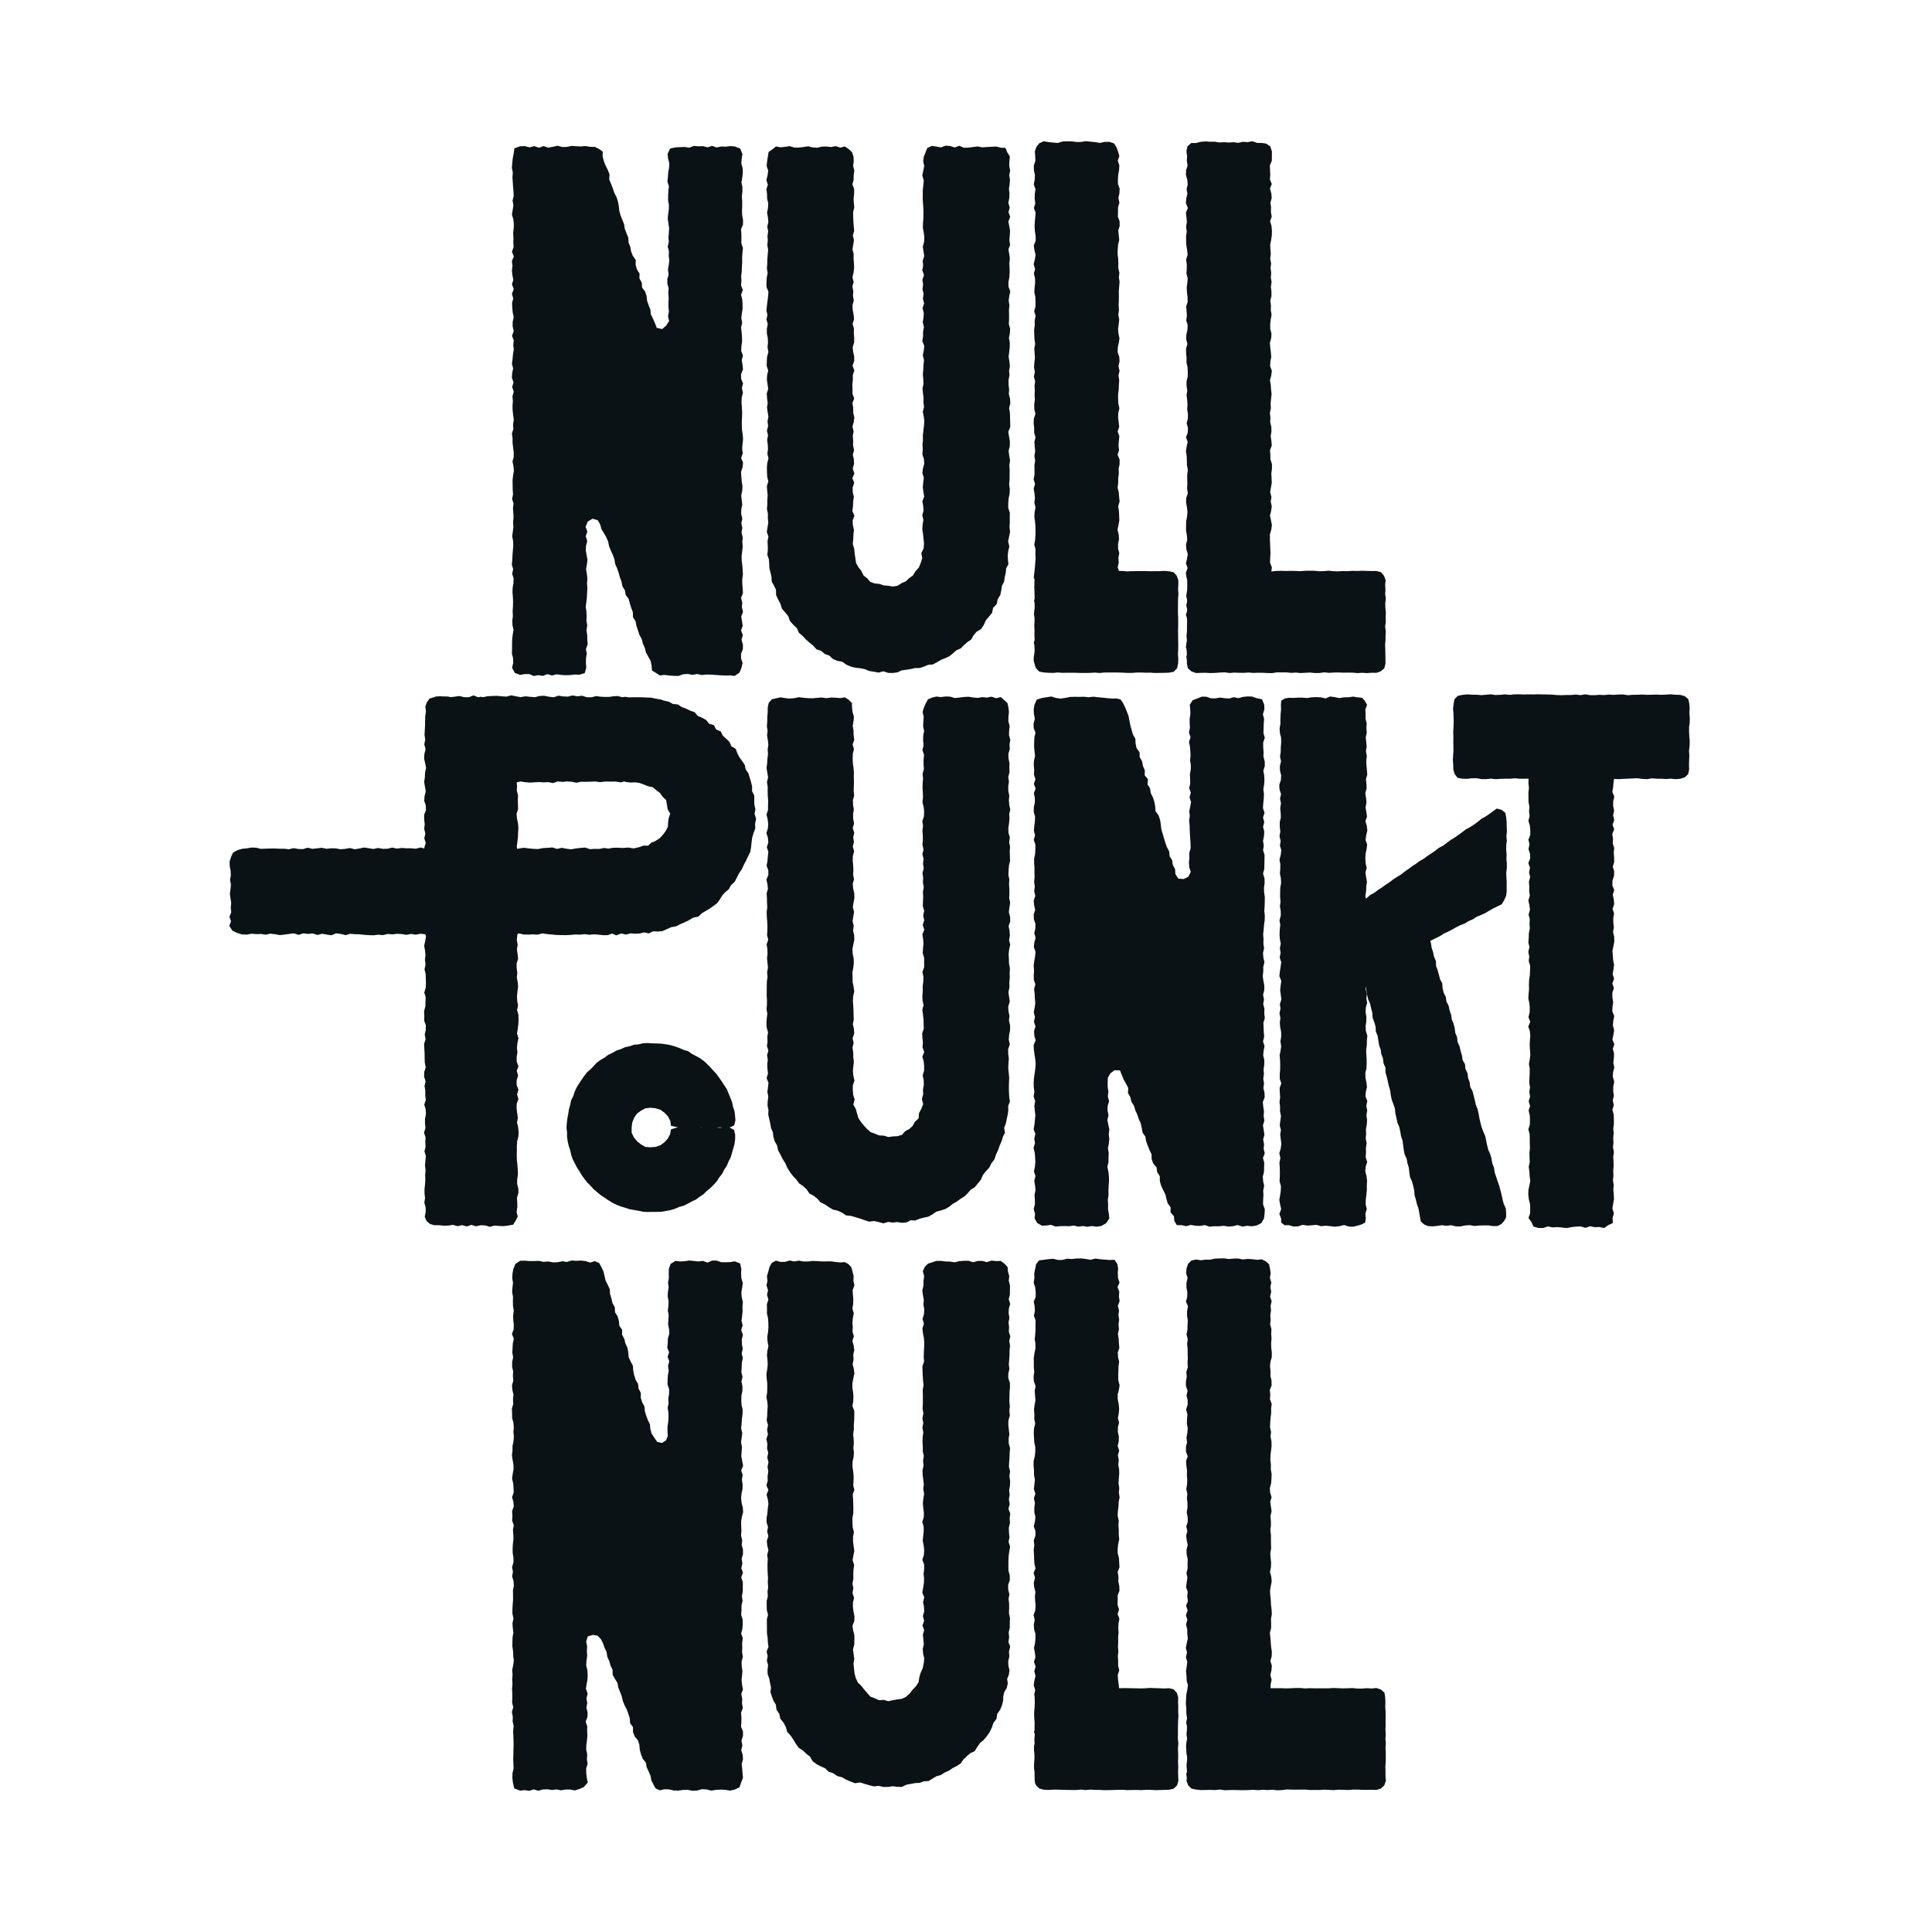 <?xml version="1.0" encoding="UTF-8"?>
<svg id="Layer_1" data-name="Layer 1" xmlns="http://www.w3.org/2000/svg" viewBox="0 0 300 300">
  <defs>
    <style>
      .cls-1 {
        fill: #0b1215;
      }

      .cls-2 {
        fill: #fff;
      }
    </style>
  </defs>
  <rect class="cls-2" x="-2.5" y="-2.5" width="305" height="305"/>
  <g>
    <polygon class="cls-1" points="79.75 23.91 79.61 24.64 79.54 25.36 79.48 26.08 79.63 26.8 79.57 27.53 79.62 28.25 79.67 28.97 79.73 29.69 79.77 30.42 79.59 31.14 79.72 31.86 79.61 32.58 79.49 33.31 79.7 34.03 79.79 34.75 79.76 35.48 79.68 36.2 79.73 36.92 79.71 37.65 79.75 38.37 79.49 39.1 79.79 39.82 79.48 40.55 79.58 41.27 79.49 42 79.56 42.72 79.71 43.45 79.49 44.17 79.78 44.89 79.49 45.62 79.69 46.34 79.51 47.07 79.55 47.79 79.61 48.51 79.77 49.24 79.61 49.96 79.6 50.69 79.77 51.41 79.51 52.14 79.77 52.86 79.7 53.59 79.78 54.31 79.65 55.04 79.59 55.76 79.49 56.49 79.68 57.21 79.53 57.93 79.48 58.65 79.74 59.37 79.53 60.09 79.78 60.82 79.57 61.54 79.64 62.27 79.58 62.99 79.6 63.72 79.68 64.44 79.78 65.17 79.67 65.89 79.71 66.61 79.49 67.33 79.59 68.06 79.59 68.78 79.68 69.5 79.77 70.22 79.77 70.94 79.58 71.67 79.73 72.39 79.8 73.12 79.67 73.84 79.59 74.57 79.6 75.3 79.61 76.02 79.66 76.75 79.52 77.47 79.74 78.2 79.65 78.92 79.71 79.65 79.74 80.37 79.67 81.1 79.72 81.82 79.63 82.55 79.53 83.28 79.68 84.01 79.7 84.73 79.64 85.46 79.58 86.19 79.55 86.91 79.47 87.64 79.68 88.37 79.53 89.1 79.75 89.82 79.73 90.55 79.6 91.27 79.58 91.99 79.64 92.72 79.67 93.45 79.65 94.18 79.6 94.91 79.64 95.63 79.55 96.37 79.58 97.09 79.74 97.82 79.61 98.56 79.53 99.29 79.51 100.02 79.51 100.75 79.49 101.48 79.67 102.21 79.69 102.95 79.51 103.68 79.95 104.5 80.77 104.8 81.47 104.67 82.18 104.67 82.88 104.97 83.59 104.84 84.3 104.95 85 104.68 85.71 104.89 86.42 104.7 87.12 104.8 87.83 104.85 88.54 104.82 89.25 104.74 89.96 104.77 90.8 104.52 91.04 103.68 90.98 102.95 90.99 102.23 91.11 101.5 90.98 100.77 91.26 100.04 91.19 99.32 91.18 98.59 91.06 97.86 91.19 97.13 91.06 96.4 91.09 95.67 91.06 94.95 90.95 94.23 91.05 93.5 91.13 92.77 91.16 92.04 91.21 91.31 91.15 90.59 91.21 89.86 91.13 89.13 91 88.4 91.13 87.67 91.22 86.93 91.09 86.2 90.96 85.47 91 84.74 91.19 84.01 90.95 83.27 91.2 82.54 90.93 81.8 91.27 80.99 92.01 80.54 92.82 80.79 93.2 81.45 93.39 82.16 93.78 82.79 94.15 83.43 94.43 84.1 94.58 84.82 94.85 85.5 95.16 86.16 95.41 86.84 95.52 87.57 95.82 88.24 96.06 88.93 96.25 89.63 96.51 90.31 96.64 91.03 97.03 91.66 97.16 92.38 97.61 92.99 97.8 93.7 98.02 94.4 98.27 95.08 98.29 95.84 98.69 96.47 98.83 97.2 99.06 97.89 99.29 98.58 99.65 99.24 99.83 99.95 100.13 100.62 100.31 101.33 100.67 101.98 101.03 102.63 101.18 103.36 101.24 104.12 101.87 104.5 102.45 104.88 103.18 104.8 103.9 104.89 104.63 104.95 105.35 104.96 106.08 104.7 106.8 104.65 107.53 104.79 108.26 104.66 108.99 104.82 109.71 104.74 110.44 104.76 111.17 104.81 111.9 104.86 112.63 104.9 113.36 104.88 114.09 104.95 114.84 104.43 115.14 103.68 115.31 102.96 115.07 102.24 115.07 101.51 115.36 100.79 115.36 100.07 115.14 99.35 115.35 98.62 115.07 97.9 115.32 97.18 115.22 96.46 115.1 95.73 115.38 95.01 115.2 94.29 115.26 93.57 115.07 92.84 115.36 92.12 115.33 91.4 115.26 90.67 115.26 89.95 115.36 89.22 115.32 88.5 115.27 87.77 115.17 87.05 115.16 86.32 115.25 85.6 115.33 84.87 115.27 84.15 115.33 83.42 115.14 82.7 115.27 81.98 115.11 81.25 115.27 80.53 115.09 79.81 115.11 79.08 115.26 78.36 115.17 77.63 115.1 76.91 115.26 76.19 115.29 75.46 115.18 74.73 115.11 74.01 115.07 73.28 115.3 72.56 115.38 71.83 115.08 71.11 115.34 70.39 115.24 69.67 115.3 68.95 115.38 68.23 115.33 67.5 115.22 66.78 115.19 66.05 115.19 65.33 115.23 64.6 115.24 63.88 115.19 63.15 115.14 62.43 115.18 61.71 115.36 60.98 115.2 60.26 115.38 59.54 115.08 58.82 115.07 58.1 115.37 57.37 115.3 56.65 115.18 55.93 115.36 55.21 115.09 54.48 115.13 53.75 115.23 53.03 115.22 52.3 115.16 51.57 115.07 50.85 115.25 50.12 115.11 49.4 115.19 48.67 115.31 47.95 115.3 47.22 115.26 46.5 115.07 45.77 115.35 45.04 115.07 44.32 115.13 43.59 115.09 42.86 115.18 42.14 115.2 41.41 115.25 40.68 115.24 39.95 115.29 39.23 115.36 38.5 115.11 37.77 115.13 37.05 115.12 36.33 115.07 35.6 115.37 34.87 115.38 34.14 115.24 33.42 115.22 32.69 115.25 31.96 115.25 31.23 115.19 30.5 115.28 29.77 115.28 29.04 115.13 28.31 115.26 27.58 115.34 26.85 115.32 26.12 115.11 25.38 115.17 24.65 115.28 23.91 114.94 23.07 114.09 22.74 113.39 22.69 112.69 22.77 111.98 22.75 111.27 22.9 110.57 22.65 109.86 22.88 109.15 22.69 108.45 22.72 107.74 22.66 107.03 22.93 106.32 22.82 105.61 22.85 104.9 22.88 104.05 23.07 103.66 23.91 103.74 24.63 103.93 25.35 103.89 26.06 103.76 26.78 103.71 27.5 103.64 28.22 103.87 28.94 103.78 29.66 103.75 30.38 103.74 31.1 103.87 31.82 103.85 32.54 103.75 33.26 103.69 33.98 103.79 34.7 103.9 35.42 103.86 36.14 103.8 36.85 103.85 37.57 103.68 38.28 103.87 39 103.84 39.73 103.93 40.45 103.84 41.16 103.72 41.88 103.83 42.61 103.62 43.33 103.63 44.05 103.83 44.78 103.77 45.5 103.83 46.22 103.8 46.94 103.79 47.67 103.87 48.39 103.73 49.12 103.9 49.85 103.45 50.55 102.82 51.1 101.97 50.9 101.69 50.14 101.39 49.47 101.06 48.8 100.99 48.07 100.72 47.39 100.48 46.7 100.4 45.96 100.17 45.27 99.7 44.65 99.66 43.89 99.29 43.24 99.31 42.47 98.9 41.83 98.7 41.13 98.72 40.36 98.27 39.74 98 39.05 97.87 38.33 97.6 37.64 97.56 36.9 97.28 36.22 97.02 35.54 96.91 34.82 96.64 34.13 96.36 33.45 96.17 32.74 96.09 32.01 95.95 31.28 95.72 30.58 95.38 29.92 95.15 29.22 94.88 28.54 94.6 27.86 94.65 27.07 94.38 26.39 94.04 25.72 93.77 25.03 93.58 24.32 93.59 23.54 92.97 23.1 92.37 22.81 91.65 22.8 90.92 22.68 90.2 22.74 89.48 22.71 88.76 22.65 88.03 22.81 87.31 22.83 86.58 22.63 85.86 22.79 85.13 22.93 84.41 22.68 83.69 22.94 82.96 22.69 82.23 22.88 81.5 22.69 80.77 22.71 79.88 23.03 79.75 23.91"/>
    <polygon class="cls-1" points="78.96 190.29 78.24 190.39 77.52 190.37 76.8 190.3 76.08 190.5 75.36 190.29 74.64 190.25 73.92 190.42 73.2 190.2 72.48 190.44 71.76 190.24 71.04 190.4 70.32 190.19 69.6 190.31 68.87 190.32 68.15 190.25 67.42 190.25 66.77 190.05 66.23 189.61 65.95 188.92 66.11 188.2 66.09 187.47 65.89 186.75 66 186.03 65.92 185.3 65.92 184.58 66.01 183.85 66.04 183.13 66.02 182.41 66.08 181.68 65.99 180.96 66.06 180.23 66.13 179.51 65.91 178.79 66.08 178.06 66.04 177.34 66.08 176.61 65.84 175.88 66.07 175.16 65.99 174.43 66 173.71 66.14 172.98 66.1 172.25 65.88 171.53 66.12 170.8 66.03 170.08 66.04 169.35 65.92 168.63 66.09 167.9 65.85 167.18 65.88 166.45 66.11 165.73 65.96 165 65.94 164.27 65.93 163.55 65.89 162.82 65.85 162.1 66.09 161.37 65.95 160.64 66.12 159.92 66.12 159.19 65.86 158.46 65.89 157.74 65.85 157.01 66.05 156.29 66.07 155.57 66.1 154.85 65.88 154.12 66.1 153.4 66.14 152.67 66.12 151.95 66.09 151.22 65.92 150.49 66.08 149.77 65.98 149.04 66.07 148.32 66 147.59 65.86 146.87 66.02 146.14 66.15 145.42 65.89 144.7 66.04 143.97 65.91 143.25 66.11 142.53 66 141.8 66.08 141.08 66.07 140.35 66.16 139.62 65.94 138.89 66.02 138.17 66.05 137.44 65.84 136.71 65.98 135.98 66.1 135.26 65.93 134.53 66.01 133.81 65.93 133.08 66.04 132.35 65.88 131.62 66.11 130.89 65.88 130.17 66.05 129.44 65.87 128.71 65.95 127.98 65.87 127.25 65.86 126.53 66.14 125.79 66.12 125.07 65.87 124.34 65.93 123.61 66.11 122.88 65.99 122.16 65.86 121.43 65.97 120.71 66 119.97 66.16 119.25 66.02 118.52 65.85 117.79 65.9 117.06 66.09 116.32 65.88 115.59 66.03 114.86 65.92 114.13 65.96 113.4 66 112.67 66.01 111.93 66.03 111.2 66.14 110.46 66.05 109.72 66.28 109.06 66.7 108.47 67.42 108.26 68.14 108.34 68.86 108.15 69.58 108.15 70.29 108.38 71.01 108.27 71.73 108.27 72.45 108.37 73.17 108.21 73.9 108.47 74.62 108.18 75.34 108.35 76.06 108.41 76.78 108.15 77.5 108.23 78.23 108.42 78.96 108.4 79.59 108.62 80.08 109.08 80.47 109.72 80.29 110.45 80.5 111.17 80.24 111.9 80.48 112.62 80.23 113.34 80.44 114.07 80.41 114.79 80.33 115.52 80.42 116.24 80.52 116.96 80.47 117.69 80.32 118.41 80.5 119.14 80.54 119.86 80.39 120.59 80.21 121.31 80.29 122.04 80.25 122.76 80.44 123.49 80.41 124.21 80.43 124.94 80.44 125.67 80.21 126.39 80.28 127.12 80.43 127.85 80.5 128.57 80.45 129.3 80.42 130.02 80.34 130.75 80.24 131.47 80.38 132.2 80.23 132.92 80.39 133.65 80.45 134.37 80.33 135.1 80.33 135.82 80.3 136.55 80.54 137.28 80.5 138 80.33 138.73 80.41 139.46 80.45 140.18 80.25 140.91 80.52 141.64 80.43 142.36 80.47 143.08 80.54 143.8 80.53 144.52 80.32 145.25 80.25 145.97 80.38 146.7 80.27 147.43 80.37 148.15 80.45 148.88 80.22 149.61 80.23 150.33 80.33 151.06 80.25 151.78 80.39 152.5 80.45 153.23 80.35 153.95 80.28 154.67 80.31 155.4 80.44 156.12 80.29 156.84 80.5 157.57 80.52 158.3 80.49 159.02 80.4 159.75 80.28 160.48 80.51 161.21 80.35 161.94 80.27 162.66 80.35 163.39 80.23 164.11 80.23 164.84 80.5 165.57 80.24 166.29 80.45 167.02 80.23 167.75 80.22 168.48 80.5 169.21 80.29 169.94 80.5 170.66 80.23 171.39 80.22 172.12 80.31 172.85 80.41 173.58 80.28 174.31 80.46 175.04 80.53 175.76 80.5 176.49 80.3 177.21 80.26 177.94 80.26 178.67 80.24 179.4 80.26 180.13 80.34 180.86 80.39 181.59 80.43 182.32 80.32 183.05 80.29 183.79 80.48 184.52 80.5 185.25 80.27 185.98 80.32 186.71 80.33 187.45 80.22 188.19 80.39 188.92 80.06 189.56 79.68 190.17 78.96 190.29"/>
    <polygon class="cls-1" points="249.09 190.69 248.37 190.53 247.64 190.56 246.92 190.41 246.19 190.66 245.46 190.44 244.73 190.47 244 190.55 243.27 190.69 242.55 190.61 241.82 190.54 241.09 190.59 240.36 190.44 239.62 190.68 238.89 190.68 238.12 190.46 237.8 189.76 237.34 189.13 237.59 188.41 237.61 187.68 237.58 186.96 237.4 186.24 237.31 185.51 237.33 184.79 237.49 184.06 237.62 183.34 237.52 182.62 237.48 181.89 237.38 181.17 237.54 180.44 237.5 179.72 237.49 179 237.57 178.27 237.54 177.55 237.54 176.82 237.52 176.09 237.32 175.37 237.55 174.64 237.57 173.91 237.54 173.19 237.36 172.46 237.59 171.74 237.37 171.01 237.59 170.29 237.47 169.56 237.58 168.83 237.46 168.11 237.49 167.38 237.53 166.66 237.53 165.93 237.41 165.21 237.54 164.48 237.63 163.76 237.57 163.03 237.53 162.31 237.56 161.58 237.62 160.85 237.56 160.13 237.31 159.4 237.62 158.67 237.34 157.95 237.52 157.22 237.54 156.5 237.48 155.78 237.32 155.06 237.36 154.33 237.43 153.61 237.41 152.88 237.44 152.16 237.55 151.43 237.58 150.7 237.61 149.98 237.38 149.25 237.46 148.52 237.31 147.8 237.49 147.08 237.33 146.35 237.38 145.63 237.4 144.91 237.55 144.18 237.5 143.46 237.54 142.74 237.36 142.01 237.57 141.29 237.49 140.56 237.32 139.83 237.55 139.1 237.45 138.38 237.47 137.65 237.41 136.92 237.6 136.19 237.43 135.47 237.58 134.74 237.32 134.02 237.61 133.29 237.57 132.56 237.34 131.83 237.5 131.1 237.33 130.38 237.62 129.65 237.62 128.92 237.55 128.19 237.33 127.46 237.52 126.73 237.43 126 237.49 125.28 237.35 124.55 237.34 123.82 237.33 123.09 237.41 122.37 237.34 121.64 237.35 120.91 237.43 120.18 237.35 119.45 237.56 118.73 237.4 118 237.45 117.27 237.59 116.53 237.56 115.8 237.41 115.07 237.39 114.34 237.53 113.61 237.53 112.88 237.32 112.14 237.48 111.41 237.42 110.67 237.56 109.93 237.57 109.17 238.11 108.58 238.89 108.38 239.62 108.64 240.34 108.56 241.07 108.6 241.79 108.55 242.52 108.55 243.25 108.67 243.98 108.5 244.71 108.64 245.44 108.39 246.16 108.43 246.89 108.38 247.62 108.67 248.36 108.48 249.09 108.65 249.8 108.7 250.43 109.16 250.35 109.93 250.58 110.66 250.44 111.38 250.67 112.11 250.55 112.83 250.57 113.55 250.37 114.28 250.56 115 250.61 115.73 250.61 116.45 250.53 117.17 250.38 117.9 250.45 118.62 250.65 119.35 250.45 120.07 250.66 120.79 250.54 121.52 250.49 122.25 250.36 122.97 250.67 123.7 250.5 124.42 250.49 125.15 250.64 125.88 250.48 126.6 250.66 127.33 250.4 128.06 250.65 128.78 250.35 129.51 250.47 130.23 250.43 130.96 250.65 131.68 250.58 132.41 250.64 133.13 250.65 133.86 250.43 134.58 250.65 135.31 250.62 136.03 250.38 136.76 250.37 137.49 250.66 138.21 250.43 138.94 250.59 139.67 250.65 140.39 250.4 141.12 250.63 141.85 250.51 142.57 250.52 143.29 250.6 144.01 250.47 144.73 250.65 145.46 250.67 146.18 250.53 146.91 250.38 147.64 250.44 148.36 250.49 149.09 250.63 149.82 250.54 150.54 250.4 151.27 250.64 151.99 250.36 152.71 250.61 153.44 250.36 154.16 250.37 154.88 250.49 155.61 250.39 156.33 250.36 157.05 250.66 157.78 250.51 158.51 250.45 159.23 250.64 159.96 250.53 160.69 250.37 161.42 250.67 162.14 250.44 162.87 250.63 163.6 250.6 164.32 250.51 165.05 250.67 165.78 250.47 166.5 250.44 167.23 250.66 167.96 250.51 168.69 250.5 169.42 250.6 170.15 250.43 170.87 250.59 171.6 250.38 172.33 250.57 173.06 250.6 173.79 250.6 174.52 250.51 175.25 250.57 175.97 250.5 176.7 250.54 177.42 250.46 178.15 250.61 178.88 250.5 179.61 250.55 180.34 250.56 181.07 250.5 181.8 250.54 182.53 250.46 183.26 250.57 184 250.52 184.73 250.58 185.46 250.62 186.19 250.49 186.92 250.37 187.66 250.61 188.4 250.4 189.13 250.44 189.91 249.73 190.24 249.09 190.69"/>
    <polygon class="cls-1" points="225.67 119.5 225.66 118.78 225.6 118.05 225.64 117.33 225.69 116.6 225.68 115.87 225.67 115.14 225.68 114.41 225.65 113.68 225.7 112.96 225.72 112.23 225.72 111.5 225.69 110.77 225.63 110.03 225.72 109.3 225.84 108.58 226.36 108.05 227.09 107.9 227.82 107.82 228.55 107.87 229.28 107.88 230.01 107.94 230.74 107.88 231.48 107.81 232.21 107.92 232.95 107.89 233.68 107.82 234.41 107.9 235.14 107.82 235.88 107.81 236.61 107.84 237.34 107.82 238.08 107.83 238.81 107.81 239.55 107.83 240.28 107.84 241.01 107.86 241.75 107.93 242.48 107.95 243.22 107.92 243.95 107.92 244.69 107.85 245.42 107.94 246.16 107.81 246.89 107.94 247.62 107.95 248.35 107.89 249.09 107.93 249.82 107.85 250.56 107.9 251.29 107.85 252.03 107.83 252.76 107.95 253.5 107.89 254.24 107.88 254.98 107.85 255.72 107.89 256.45 107.88 257.19 107.85 257.93 107.89 258.67 107.86 259.41 107.81 260.15 107.88 260.9 107.9 261.59 108.09 262.16 108.57 262.32 109.3 262.36 110.02 262.33 110.75 262.39 111.48 262.38 112.2 262.28 112.93 262.28 113.66 262.32 114.39 262.38 115.12 262.36 115.84 262.27 116.57 262.32 117.3 262.29 118.03 262.27 118.77 262.29 119.5 262.13 120.22 261.6 120.71 260.9 120.93 260.17 120.99 259.44 120.91 258.7 120.97 257.97 120.92 257.24 120.92 256.5 120.86 255.77 120.99 255.03 120.95 254.3 120.85 253.57 120.87 252.84 120.91 252.11 120.94 251.37 120.99 250.64 120.94 249.91 120.91 249.17 120.96 248.44 120.96 247.7 120.94 246.97 120.92 246.23 120.96 245.5 120.97 244.77 120.87 244.03 120.91 243.29 120.93 242.56 120.92 241.82 120.88 241.09 120.93 240.36 120.92 239.63 120.86 238.9 120.88 238.16 120.89 237.42 120.91 236.69 120.92 235.95 120.92 235.22 120.85 234.48 120.92 233.74 120.92 233.01 120.94 232.27 120.99 231.53 120.91 230.79 120.98 230.05 120.98 229.31 120.85 228.57 120.85 227.83 120.93 227.09 120.92 226.34 120.78 225.88 120.2 225.67 119.5"/>
    <polygon class="cls-1" points="232.56 190.37 231.83 190.39 231.11 190.28 230.39 190.28 229.67 190.3 228.95 190.37 228.23 190.24 227.51 190.29 226.78 190.44 226.06 190.43 225.34 190.25 224.62 190.34 223.89 190.25 223.17 190.36 222.44 190.43 221.71 190.38 221.11 190.12 220.62 189.66 220.5 189.01 220.39 188.37 220.26 187.66 220.02 186.97 219.85 186.27 219.65 185.57 219.6 184.84 219.44 184.14 219.25 183.44 218.94 182.77 218.84 182.06 218.76 181.33 218.55 180.64 218.42 179.92 218.11 179.25 217.97 178.54 217.88 177.81 217.78 177.09 217.55 176.4 217.43 175.68 217.27 174.98 216.98 174.3 216.84 173.59 216.67 172.88 216.6 172.15 216.37 171.46 216.11 170.77 215.96 170.06 215.87 169.34 215.66 168.64 215.5 167.93 215.34 167.22 215.14 166.52 215.13 165.78 214.83 165.1 214.75 164.37 214.49 163.69 214.39 162.97 214.14 162.29 214.03 161.57 213.92 160.85 213.64 160.17 213.6 159.43 213.4 158.73 213.14 158.04 213.1 157.3 212.91 156.6 212.76 155.88 212.46 155.2 212.29 154.49 212.17 153.77 212.03 153.05 211.79 152.36 211.72 151.62 211.55 150.9 211.34 150.19 211.4 149.46 211.43 148.73 211.42 148 211.54 147.28 211.51 146.55 211.56 145.82 211.86 145.14 212.02 144.44 212.22 143.74 212.57 143.09 213.16 142.65 213.64 142.09 214.33 141.83 215.04 141.64 215.78 141.67 215.78 141.72 216.5 141.68 217.17 141.41 217.82 141.11 218.33 140.59 218.79 140.05 219.33 139.58 219.78 139.03 220.4 138.77 220.44 139.5 220.62 140.19 220.58 140.9 220.73 141.6 220.94 142.29 221.06 143.01 221.4 143.66 221.5 144.38 221.65 145.08 221.97 145.74 222.19 146.43 222.3 147.15 222.53 147.84 222.67 148.55 222.97 149.22 222.99 149.97 223.23 150.65 223.43 151.35 223.61 152.05 223.95 152.7 224 153.44 224.17 154.14 224.5 154.8 224.6 155.52 224.94 156.17 225.09 156.88 225.33 157.56 225.43 158.29 225.71 158.96 225.89 159.66 225.98 160.39 226.26 161.07 226.33 161.8 226.64 162.47 226.8 163.18 227.01 163.87 227.11 164.59 227.48 165.24 227.55 165.98 227.87 166.64 227.96 167.37 228.21 168.05 228.3 168.78 228.66 169.44 228.83 170.14 229.01 170.84 229.17 171.56 229.44 172.23 229.6 172.95 229.73 173.67 229.89 174.37 230.08 175.07 230.34 175.75 230.63 176.42 230.78 177.13 230.92 177.84 231.1 178.55 231.41 179.22 231.6 179.92 231.72 180.64 231.99 181.33 232.09 182.06 232.33 182.75 232.55 183.44 232.8 184.13 232.99 184.84 233.17 185.54 233.32 186.26 233.51 186.97 233.82 187.65 233.87 188.39 233.87 189.04 233.55 189.61 233.13 190.07 232.56 190.37"/>
    <polygon class="cls-1" points="233.89 126.99 233.95 127.7 233.96 128.41 233.99 129.12 233.91 129.82 233.98 130.53 233.89 131.24 233.88 131.95 233.95 132.66 233.92 133.37 233.98 134.09 233.98 134.8 233.89 135.51 233.91 136.22 233.96 136.93 233.95 137.65 233.96 138.36 233.87 139.11 233.56 139.79 233.19 140.42 232.54 140.73 231.89 141.05 231.26 141.4 230.64 141.78 229.98 142.08 229.31 142.35 228.7 142.75 228.04 143.03 227.42 143.41 226.74 143.67 226.1 143.99 225.47 144.35 224.83 144.68 224.18 144.99 223.57 145.37 222.92 145.69 222.28 146.01 221.63 146.32 220.98 146.66 220.37 147.04 219.69 147.31 219.06 147.66 218.41 147.98 217.77 148.33 217.12 148.65 216.49 149 215.82 149.29 215.18 149.63 214.52 149.94 213.89 150.3 213.24 150.63 212.56 150.92 211.95 151.33 211.18 151.29 210.45 151.12 209.72 150.95 209.01 150.7 208.32 150.4 207.7 149.97 207.15 149.45 206.68 148.86 206.3 148.21 206.03 147.51 205.77 146.81 205.59 146.08 205.47 145.34 205.47 144.58 205.54 144.58 205.53 143.87 205.49 143.14 205.61 142.43 205.77 141.73 206.29 141.28 206.96 141.05 207.67 141 208.39 141.03 209.11 140.98 209.83 141.01 210.43 140.62 211.02 140.21 211.62 139.81 212.23 139.44 212.78 138.97 213.41 138.63 213.98 138.19 214.59 137.8 215.17 137.38 215.78 136.98 216.35 136.54 216.95 136.15 217.57 135.78 218.13 135.33 218.73 134.92 219.3 134.49 219.9 134.1 220.48 133.67 221.11 133.32 221.68 132.89 222.28 132.5 222.87 132.09 223.44 131.65 224.09 131.31 224.66 130.87 225.24 130.44 225.86 130.07 226.45 129.65 227.04 129.23 227.61 128.79 228.25 128.44 228.86 128.05 229.45 127.63 230 127.16 230.64 126.81 231.25 126.41 231.83 125.97 232.43 125.55 233.16 125.75 233.76 126.23 233.89 126.99"/>
    <polygon class="cls-1" points="144.69 22.66 145.4 22.76 146.11 22.89 146.82 22.62 147.53 22.67 148.25 22.9 148.96 22.64 149.67 22.94 150.39 22.92 151.1 22.83 151.82 22.74 152.53 22.88 153.24 22.83 153.96 22.79 154.68 22.75 155.4 22.94 156.13 22.96 156.41 23.66 156.81 24.3 156.74 25.04 156.71 25.76 156.86 26.48 156.71 27.2 156.83 27.92 156.77 28.64 156.67 29.36 156.75 30.08 156.71 30.8 156.58 31.52 156.79 32.23 156.6 32.95 156.86 33.68 156.58 34.4 156.72 35.12 156.84 35.84 156.8 36.57 156.73 37.29 156.85 38.01 156.59 38.74 156.72 39.46 156.81 40.18 156.73 40.9 156.77 41.62 156.78 42.34 156.73 43.07 156.59 43.79 156.6 44.52 156.87 45.24 156.72 45.96 156.63 46.69 156.74 47.41 156.67 48.14 156.69 48.86 156.69 49.59 156.65 50.31 156.85 51.03 156.81 51.75 156.67 52.47 156.8 53.2 156.79 53.92 156.71 54.65 156.62 55.37 156.73 56.09 156.82 56.82 156.69 57.55 156.75 58.27 156.61 59 156.61 59.73 156.7 60.46 156.65 61.18 156.84 61.91 156.88 62.64 156.69 63.37 156.82 64.1 156.84 64.83 156.86 65.57 156.87 66.31 156.56 67.05 156.69 67.79 156.81 68.53 156.8 69.27 156.62 70.01 156.71 70.75 156.84 71.48 156.73 72.22 156.78 72.96 156.77 73.69 156.77 74.44 156.7 75.18 156.8 75.92 156.77 76.66 156.62 77.4 156.56 78.14 156.56 78.88 156.81 79.63 156.79 80.37 156.8 81.11 156.76 81.85 156.84 82.6 156.69 83.34 156.54 84.09 156.73 84.84 156.57 85.52 156.48 86.21 156.51 86.91 156.59 87.62 156.23 88.26 156.17 88.95 156.01 89.63 155.92 90.32 155.59 90.94 155.48 91.63 155.33 92.39 154.92 93.04 154.77 93.81 154.21 94.38 154.05 95.16 153.56 95.76 153.07 96.34 152.76 97.06 152.33 97.69 151.64 98.1 151.18 98.64 150.82 99.29 150.22 99.7 149.69 100.17 149.18 100.68 148.51 100.98 147.97 101.45 147.41 101.91 146.75 102.21 146.09 102.48 145.47 102.84 144.85 103.18 144.12 103.24 143.46 103.51 142.8 103.73 142.07 103.74 141.39 103.9 140.7 104 140.01 104.1 139.33 104.41 138.63 104.5 137.92 104.49 137.18 104.24 136.43 104.44 135.69 104.3 134.96 104.19 134.26 103.9 133.53 103.76 132.79 103.68 132.07 103.5 131.39 103.19 130.77 102.74 130.02 102.62 129.34 102.33 128.78 101.81 128.07 101.55 127.51 101.06 126.77 100.82 126.27 100.25 125.69 99.79 125.14 99.29 124.63 98.75 124.06 98.27 123.74 97.54 123.18 97.01 122.66 96.44 122.41 95.7 121.93 95.1 121.41 94.51 121.19 93.77 120.83 93.09 120.51 92.4 120.5 91.59 120.2 90.95 119.83 90.33 119.8 89.61 119.65 88.93 119.47 88.24 119.44 87.54 119.39 86.84 119.15 86.15 119.23 85.45 119.22 84.75 119.18 84.03 119.32 83.32 119.07 82.61 119.18 81.89 119.3 81.18 119.23 80.46 119.24 79.75 119.09 79.03 119.15 78.32 119.15 77.61 119.2 76.9 119.13 76.19 119.08 75.47 119.31 74.76 119.13 74.04 119.1 73.33 119.08 72.61 119.14 71.9 119.33 71.18 119.16 70.46 119.25 69.74 119.22 69.03 119.12 68.31 119.26 67.59 119.09 66.87 119.27 66.15 119.18 65.43 119.32 64.71 119.2 63.99 119.1 63.27 119.21 62.55 119.11 61.84 119.06 61.12 119.28 60.4 119.19 59.69 119.08 58.97 119.12 58.25 119.29 57.53 119.05 56.82 119.07 56.1 119.11 55.38 119.32 54.66 119.18 53.94 119.25 53.21 119.22 52.49 119.08 51.77 119.07 51.05 119.22 50.33 119.02 49.62 119.16 48.9 119.01 48.18 119.09 47.45 119.18 46.73 119.27 46.01 119.32 45.29 119.02 44.57 119.02 43.85 119.06 43.12 119.2 42.4 119.08 41.68 119.14 40.96 119.15 40.24 119.21 39.51 119.28 38.79 119.15 38.07 119.22 37.36 119.18 36.64 119.28 35.91 119.14 35.19 119.31 34.47 119.24 33.75 119.11 33.02 119.25 32.3 119.29 31.57 119.12 30.85 119.11 30.12 119.01 29.4 119.23 28.67 119 27.95 119.19 27.22 119.28 26.49 119.04 25.76 119.12 25.03 119.23 24.32 119.35 23.6 119.96 23.17 120.48 22.75 121.2 22.87 121.91 22.8 122.62 22.69 123.33 22.91 124.04 22.91 124.76 22.83 125.47 22.72 126.18 22.89 126.9 22.94 127.61 22.77 128.32 22.75 129.04 22.83 129.76 22.69 130.48 22.92 131.19 22.74 131.76 23.13 132.3 23.62 132.53 24.31 132.57 25.04 132.47 25.76 132.66 26.48 132.56 27.2 132.55 27.92 132.36 28.63 132.63 29.35 132.63 30.07 132.55 30.79 132.58 31.51 132.65 32.23 132.47 32.95 132.48 33.67 132.51 34.39 132.57 35.11 132.64 35.83 132.43 36.56 132.6 37.28 132.49 38 132.37 38.72 132.56 39.44 132.54 40.16 132.6 40.88 132.63 41.61 132.54 42.33 132.37 43.05 132.55 43.78 132.36 44.5 132.5 45.22 132.45 45.94 132.58 46.67 132.37 47.39 132.41 48.11 132.54 48.84 132.62 49.56 132.39 50.29 132.6 51.01 132.58 51.73 132.64 52.45 132.63 53.17 132.41 53.89 132.47 54.62 132.64 55.34 132.64 56.07 132.38 56.79 132.66 57.52 132.42 58.24 132.43 58.97 132.35 59.7 132.38 60.42 132.37 61.15 132.64 61.87 132.36 62.6 132.49 63.33 132.48 64.06 132.66 64.8 132.57 65.52 132.37 66.25 132.55 66.98 132.42 67.7 132.48 68.43 132.46 69.16 132.62 69.89 132.42 70.61 132.59 71.34 132.61 72.06 132.41 72.78 132.67 73.51 132.36 74.24 132.64 74.97 132.4 75.7 132.41 76.42 132.59 77.15 132.48 77.88 132.45 78.61 132.36 79.35 132.67 80.08 132.4 80.81 132.43 81.53 132.6 82.27 132.52 83 132.49 83.74 132.42 84.47 132.64 85.21 132.71 85.95 132.82 86.68 132.93 87.43 133.3 88.09 133.76 88.67 134.08 89.35 134.65 89.8 135.14 90.36 135.83 90.6 136.56 90.67 137.23 90.9 137.94 90.96 138.66 91.08 139.38 90.95 140 90.55 140.65 90.27 141.17 89.78 141.75 89.37 142.14 88.72 142.67 88.14 142.97 87.42 143.2 86.68 143.06 85.88 143.42 85.16 143.48 84.38 143.4 83.65 143.33 82.93 143.22 82.2 143.26 81.47 143.39 80.74 143.21 80.01 143.41 79.28 143.35 78.55 143.23 77.83 143.51 77.11 143.38 76.38 143.29 75.65 143.36 74.92 143.45 74.19 143.23 73.46 143.31 72.73 143.52 72 143.46 71.27 143.22 70.54 143.29 69.81 143.25 69.08 143.31 68.34 143.3 67.61 143.38 66.88 143.47 66.14 143.53 65.41 143.44 64.67 143.29 63.94 143.48 63.21 143.39 62.48 143.41 61.75 143.31 61.02 143.25 60.29 143.41 59.56 143.36 58.83 143.3 58.1 143.37 57.37 143.4 56.64 143.48 55.91 143.29 55.18 143.44 54.44 143.52 53.71 143.21 52.97 143.33 52.24 143.33 51.51 143.47 50.78 143.28 50.04 143.4 49.31 143.44 48.58 143.25 47.85 143.5 47.11 143.3 46.38 143.42 45.64 143.24 44.91 143.34 44.17 143.23 43.44 143.48 42.71 143.21 41.97 143.35 41.23 143.27 40.5 143.51 39.77 143.4 39.03 143.29 38.3 143.49 37.57 143.53 36.84 143.44 36.1 143.3 35.37 143.32 34.63 143.38 33.9 143.39 33.16 143.38 32.42 143.33 31.69 143.28 30.95 143.29 30.21 143.29 29.47 143.38 28.74 143.44 28 143.21 27.26 143.36 26.52 143.51 25.77 143.35 25.03 143.45 24.32 143.71 23.67 143.99 22.98 144.69 22.66"/>
    <polygon class="cls-1" points="79.72 197.03 79.58 197.75 79.54 198.47 79.66 199.2 79.57 199.92 79.52 200.64 79.66 201.36 79.64 202.09 79.66 202.81 79.78 203.53 79.68 204.25 79.7 204.98 79.78 205.7 79.76 206.42 79.49 207.15 79.79 207.87 79.63 208.59 79.59 209.32 79.55 210.04 79.68 210.76 79.53 211.49 79.52 212.21 79.68 212.94 79.64 213.66 79.71 214.39 79.5 215.11 79.56 215.84 79.73 216.56 79.66 217.29 79.7 218.01 79.48 218.73 79.52 219.46 79.52 220.18 79.72 220.9 79.78 221.63 79.73 222.35 79.79 223.08 79.74 223.8 79.58 224.53 79.58 225.25 79.49 225.98 79.6 226.7 79.73 227.43 79.74 228.15 79.61 228.88 79.51 229.6 79.69 230.32 79.74 231.04 79.77 231.76 79.51 232.48 79.72 233.21 79.78 233.93 79.51 234.66 79.57 235.38 79.52 236.11 79.78 236.83 79.65 237.56 79.71 238.28 79.73 239 79.64 239.73 79.6 240.45 79.61 241.17 79.73 241.89 79.73 242.61 79.51 243.34 79.65 244.06 79.52 244.78 79.74 245.51 79.79 246.23 79.65 246.96 79.66 247.68 79.67 248.41 79.61 249.14 79.57 249.86 79.57 250.59 79.73 251.31 79.58 252.04 79.62 252.76 79.72 253.49 79.59 254.21 79.57 254.94 79.56 255.67 79.67 256.4 79.69 257.12 79.79 257.85 79.69 258.57 79.53 259.3 79.59 260.03 79.53 260.76 79.58 261.49 79.51 262.21 79.55 262.94 79.55 263.66 79.52 264.39 79.7 265.11 79.48 265.84 79.63 266.57 79.6 267.29 79.76 268.02 79.68 268.75 79.71 269.48 79.74 270.21 79.75 270.94 79.73 271.67 79.72 272.4 79.69 273.13 79.72 273.86 79.75 274.59 79.58 275.33 79.56 276.06 79.64 276.8 79.86 277.71 80.77 278.05 81.47 277.97 82.18 278.08 82.88 277.86 83.59 278.07 84.3 277.87 85 277.84 85.71 277.95 86.42 277.86 87.12 278 87.83 277.88 88.54 277.88 89.25 278.02 89.96 277.8 90.65 277.49 91.26 276.8 91.12 276.07 91.03 275.34 91.02 274.61 91.24 273.89 91.13 273.16 91.19 272.43 91.03 271.7 91.04 270.97 91.14 270.25 91.21 269.52 91.17 268.79 91.19 268.07 90.94 267.34 91.22 266.62 91.24 265.89 91.05 265.16 91.19 264.43 91.06 263.7 91.25 262.97 90.98 262.24 91.09 261.51 91.22 260.78 91.25 260.05 91.2 259.32 91.02 258.59 91.07 257.86 91.18 257.12 91.13 256.39 91.17 255.65 91.02 254.91 91.27 254.1 92.05 253.87 92.78 253.98 93.31 254.53 93.64 255.18 93.88 255.87 94.19 256.53 94.3 257.26 94.61 257.93 94.8 258.63 95.12 259.29 95.13 260.06 95.49 260.7 95.88 261.33 96.01 262.06 96.29 262.73 96.55 263.41 96.71 264.12 96.98 264.79 97.32 265.44 97.57 266.12 97.79 266.82 97.84 267.57 98.29 268.19 98.29 268.96 98.56 269.64 99.05 270.24 99.28 270.93 99.34 271.68 99.53 272.39 99.79 273.08 100.28 273.68 100.41 274.41 100.72 275.07 101.01 275.75 101.15 276.48 101.49 277.14 101.81 277.71 102.45 278 103.18 277.83 103.9 277.86 104.63 278.03 105.35 278.04 106.08 277.94 106.8 277.93 107.53 278.07 108.26 278.03 108.99 277.83 109.71 277.86 110.44 278.05 111.17 277.93 111.9 277.89 112.63 277.92 113.36 278.05 114.09 277.88 114.83 277.53 115.08 276.8 115.37 276.07 115.3 275.35 115.25 274.63 115.17 273.91 115.37 273.18 115.32 272.46 115.09 271.74 115.28 271.02 115.13 270.29 115.37 269.57 115.37 268.85 115.07 268.13 115.12 267.4 115.13 266.68 115.07 265.96 115.35 265.23 115.22 264.51 115.26 263.79 115.1 263.06 115.36 262.34 115.23 261.61 115.15 260.89 115.23 260.16 115.28 259.44 115.17 258.71 115.16 257.99 115.35 257.26 115.23 256.54 115.26 255.82 115.24 255.09 115.34 254.37 115.08 253.65 115.28 252.92 115.33 252.2 115.31 251.47 115.09 250.75 115.14 250.03 115.14 249.3 115.31 248.57 115.2 247.85 115.34 247.12 115.34 246.4 115.35 245.67 115.09 244.95 115.37 244.22 115.11 243.5 115.28 242.78 115.16 242.06 115.37 241.34 115.37 240.62 115.17 239.89 115.25 239.17 115.07 238.44 115.13 237.72 115.1 236.99 115.08 236.27 115.2 235.54 115.39 234.82 115.35 234.1 115.16 233.38 115.08 232.66 115.14 231.93 115.3 231.21 115.31 230.49 115.2 229.77 115.32 229.04 115.09 228.32 115.39 227.6 115.25 226.87 115.11 226.14 115.16 225.42 115.21 224.69 115.07 223.96 115.17 223.24 115.26 222.51 115.08 221.79 115.16 221.06 115.2 220.34 115.3 219.61 115.32 218.89 115.15 218.16 115.11 217.43 115.13 216.7 115.28 215.98 115.29 215.25 115.13 214.52 115.3 213.8 115.12 213.07 115.17 212.34 115.19 211.61 115.34 210.89 115.17 210.16 115.34 209.44 115.2 208.72 115.19 207.99 115.36 207.26 115.09 206.53 115.32 205.8 115.14 205.08 115.24 204.35 115.31 203.62 115.29 202.89 115.35 202.15 115.17 201.42 115.12 200.69 115.24 199.97 115.34 199.23 115.12 198.5 115.08 197.76 115.11 197.03 114.93 196.19 114.09 195.86 113.39 195.98 112.69 196 111.98 195.99 111.27 195.74 110.57 195.74 109.86 196.06 109.15 195.79 108.45 195.88 107.74 195.8 107.03 195.73 106.32 195.84 105.61 195.88 104.9 195.79 104.13 196.26 103.86 197.03 103.84 197.74 103.86 198.46 103.73 199.18 103.83 199.9 103.71 200.61 103.68 201.33 103.82 202.06 103.79 202.77 103.7 203.49 103.83 204.21 103.79 204.93 103.74 205.65 103.89 206.37 103.93 207.09 103.71 207.81 103.69 208.53 103.61 209.25 103.9 209.97 103.67 210.68 103.92 211.4 103.73 212.12 103.84 212.84 103.71 213.56 103.66 214.28 103.66 215 103.9 215.72 103.9 216.44 103.77 217.17 103.82 217.89 103.67 218.61 103.79 219.34 103.81 220.06 103.76 220.78 103.65 221.51 103.65 222.24 103.7 222.96 103.43 223.65 102.79 224.06 102.04 223.89 101.62 223.27 101.2 222.64 100.99 221.94 100.93 221.2 100.61 220.53 100.35 219.85 100.14 219.15 100.07 218.41 99.72 217.75 99.5 217.06 99.51 216.29 99.16 215.63 99.08 214.89 98.7 214.25 98.47 213.55 98.33 212.83 98.28 212.08 97.93 211.42 97.62 210.75 97.56 210.01 97.43 209.29 97.12 208.63 96.95 207.92 96.6 207.26 96.6 206.49 96.17 205.86 96.1 205.12 95.91 204.41 95.5 203.77 95.47 203.01 95.11 202.35 94.94 201.63 94.73 200.93 94.68 200.18 94.37 199.51 94.03 198.84 93.87 198.12 93.7 197.4 93.37 196.72 93.04 196.12 92.37 195.83 91.65 196.05 90.92 195.82 90.2 195.74 89.48 195.78 88.76 195.73 88.03 195.95 87.31 195.85 86.58 196 85.86 196.02 85.13 195.88 84.41 195.94 83.69 195.79 82.96 195.82 82.23 195.82 81.5 195.76 80.77 195.77 80.02 196.28 79.72 197.03"/>
    <polygon class="cls-1" points="172.27 277.46 171.55 277.63 170.82 277.58 170.1 277.71 169.37 277.65 168.64 277.69 167.92 277.49 167.19 277.52 166.46 277.52 165.73 277.58 165 277.65 164.27 277.63 163.54 277.54 162.81 277.44 162.07 277.44 161.42 277.3 160.73 276.95 160.78 276.17 160.79 275.45 160.57 274.72 160.56 274 160.66 273.28 160.75 272.55 160.56 271.83 160.56 271.1 160.81 270.38 160.81 269.66 160.56 268.93 160.79 268.21 160.66 267.48 160.6 266.76 160.6 266.04 160.67 265.31 160.71 264.59 160.73 263.86 160.6 263.14 160.74 262.41 160.51 261.68 160.62 260.96 160.79 260.23 160.6 259.5 160.81 258.78 160.55 258.05 160.78 257.33 160.69 256.6 160.55 255.88 160.72 255.15 160.78 254.43 160.78 253.7 160.57 252.98 160.53 252.25 160.67 251.52 160.49 250.8 160.75 250.07 160.81 249.35 160.74 248.62 160.7 247.89 160.78 247.17 160.58 246.44 160.53 245.71 160.72 244.99 160.5 244.26 160.79 243.54 160.62 242.82 160.58 242.1 160.56 241.37 160.51 240.65 160.61 239.92 160.52 239.2 160.78 238.47 160.79 237.74 160.52 237.02 160.7 236.29 160.78 235.57 160.61 234.84 160.61 234.12 160.7 233.39 160.54 232.67 160.77 231.95 160.54 231.22 160.62 230.5 160.7 229.78 160.56 229.05 160.56 228.33 160.49 227.6 160.5 226.87 160.68 226.14 160.76 225.42 160.76 224.69 160.6 223.96 160.56 223.24 160.52 222.51 160.56 221.78 160.75 221.06 160.6 220.33 160.62 219.6 160.56 218.87 160.65 218.14 160.79 217.42 160.72 216.69 160.67 215.96 160.81 215.23 160.54 214.5 160.49 213.78 160.6 213.05 160.53 212.32 160.53 211.59 160.52 210.86 160.63 210.14 160.78 209.41 160.79 208.68 160.67 207.96 160.75 207.22 160.79 206.5 160.79 205.77 160.81 205.04 160.54 204.31 160.7 203.58 160.66 202.84 160.52 202.11 160.82 201.38 160.82 200.65 160.75 199.92 160.51 199.18 160.62 198.45 160.6 197.71 160.75 196.97 160.89 196.29 161.34 195.71 162.07 195.62 162.8 195.52 163.52 195.46 164.25 195.64 164.98 195.64 165.7 195.45 166.43 195.5 167.16 195.42 167.89 195.41 168.62 195.49 169.34 195.62 170.08 195.43 170.81 195.53 171.54 195.59 172.27 195.65 173.06 195.62 173.5 196.27 173.62 196.97 173.57 197.7 173.6 198.42 173.84 199.15 173.53 199.87 173.8 200.59 173.75 201.32 173.85 202.04 173.58 202.77 173.76 203.49 173.67 204.21 173.78 204.94 173.68 205.66 173.75 206.39 173.59 207.11 173.7 207.84 173.74 208.56 173.81 209.29 173.57 210.01 173.61 210.74 173.78 211.46 173.68 212.19 173.66 212.92 173.64 213.64 173.65 214.37 173.85 215.1 173.74 215.82 173.55 216.55 173.56 217.27 173.71 218 173.78 218.72 173.73 219.45 173.59 220.17 173.77 220.9 173.59 221.62 173.58 222.35 173.74 223.07 173.72 223.8 173.55 224.53 173.79 225.25 173.58 225.98 173.73 226.71 173.64 227.43 173.78 228.16 173.79 228.89 173.73 229.61 173.68 230.33 173.8 231.05 173.74 231.77 173.85 232.5 173.71 233.22 173.68 233.95 173.58 234.68 173.55 235.4 173.72 236.13 173.67 236.86 173.72 237.58 173.72 238.31 173.79 239.03 173.63 239.75 173.55 240.48 173.56 241.2 173.75 241.92 173.79 242.65 173.83 243.37 173.55 244.1 173.68 244.82 173.65 245.55 173.8 246.27 173.83 247 173.55 247.73 173.56 248.46 173.53 249.19 173.77 249.91 173.54 250.64 173.82 251.36 173.68 252.09 173.65 252.82 173.69 253.54 173.62 254.27 173.64 255 173.6 255.73 173.66 256.46 173.58 257.19 173.63 257.91 173.62 258.64 173.8 259.37 173.56 260.1 173.61 260.83 173.71 261.56 173.79 262.29 173.53 263.01 173.81 263.74 173.72 264.46 173.78 265.19 173.81 265.92 173.79 266.65 173.56 267.38 173.6 268.11 173.79 268.84 173.75 269.57 173.78 270.3 173.72 271.04 173.81 271.77 173.77 272.5 173.78 273.23 173.78 273.96 173.6 274.7 173.68 275.44 173.61 276.17 173.45 276.85 172.97 277.38 172.27 277.46"/>
    <polygon class="cls-1" points="160.67 276.51 160.65 275.8 160.64 275.09 160.69 274.37 160.62 273.65 160.63 272.93 160.62 272.22 160.66 271.5 160.65 270.78 160.62 270.06 160.68 269.34 160.66 268.62 160.64 267.9 160.68 267.18 160.64 266.46 160.62 265.74 160.66 265.02 160.68 264.29 160.66 263.57 160.86 262.86 161.35 262.32 162.07 262.12 162.79 262.11 163.51 262.17 164.23 262.15 164.95 262.18 165.67 262.19 166.39 262.13 167.11 262.15 167.83 262.12 168.54 262.13 169.25 262.16 169.97 262.17 170.69 262.12 171.41 262.19 172.13 262.17 172.85 262.19 173.57 262.15 174.29 262.13 175.01 262.13 175.73 262.15 176.46 262.16 177.18 262.18 177.9 262.15 178.62 262.1 179.35 262.13 180.07 262.15 180.8 262.19 181.53 262.14 182.25 262.32 182.74 262.86 182.95 263.57 182.93 264.28 182.96 264.99 182.95 265.71 182.99 266.43 182.94 267.15 182.92 267.86 182.91 268.58 182.91 269.3 182.9 270.02 182.98 270.74 182.91 271.46 182.94 272.18 182.95 272.9 182.92 273.62 182.96 274.34 182.93 275.06 182.95 275.79 182.98 276.51 182.78 277.23 182.24 277.75 181.53 277.91 180.81 277.93 180.09 277.96 179.37 277.97 178.65 277.93 177.93 277.93 177.21 277.97 176.49 277.94 175.77 277.95 175.06 277.97 174.35 277.92 173.63 277.92 172.91 277.95 172.19 277.97 171.47 277.98 170.75 277.94 170.03 277.93 169.31 277.89 168.59 277.96 167.87 277.89 167.14 277.95 166.42 277.95 165.7 277.94 164.98 277.92 164.25 277.9 163.53 277.9 162.8 277.94 162.07 277.9 161.37 277.72 160.87 277.21 160.67 276.51"/>
    <polygon class="cls-1" points="195.92 277.59 195.2 277.64 194.47 277.49 193.75 277.59 193.02 277.66 192.29 277.71 191.57 277.6 190.84 277.54 190.11 277.71 189.38 277.58 188.65 277.72 187.92 277.44 187.19 277.7 186.46 277.71 185.72 277.64 185.03 277.37 184.5 276.88 184.31 276.17 184.2 275.45 184.44 274.72 184.26 274 184.42 273.28 184.31 272.55 184.21 271.83 184.17 271.1 184.25 270.38 184.43 269.66 184.3 268.93 184.35 268.21 184.19 267.48 184.34 266.76 184.22 266.04 184.21 265.31 184.14 264.59 184.17 263.86 184.2 263.14 184.36 262.41 184.46 261.68 184.26 260.96 184.24 260.23 184.16 259.5 184.27 258.78 184.36 258.05 184.15 257.33 184.32 256.6 184.14 255.88 184.28 255.15 184.44 254.43 184.36 253.7 184.35 252.98 184.16 252.25 184.37 251.52 184.14 250.8 184.42 250.07 184.17 249.35 184.46 248.62 184.35 247.89 184.43 247.17 184.17 246.44 184.27 245.71 184.38 244.99 184.23 244.26 184.41 243.54 184.4 242.82 184.43 242.1 184.26 241.37 184.24 240.65 184.43 239.92 184.28 239.2 184.18 238.47 184.37 237.74 184.2 237.02 184.44 236.29 184.42 235.57 184.27 234.84 184.39 234.12 184.39 233.39 184.3 232.67 184.37 231.95 184.2 231.22 184.33 230.5 184.35 229.78 184.3 229.05 184.32 228.33 184.22 227.6 184.17 226.87 184.43 226.14 184.16 225.42 184.15 224.69 184.33 223.96 184.23 223.24 184.37 222.51 184.43 221.78 184.3 221.06 184.32 220.33 184.38 219.6 184.17 218.87 184.42 218.14 184.42 217.42 184.24 216.69 184.41 215.96 184.15 215.23 184.15 214.5 184.28 213.78 184.21 213.05 184.44 212.32 184.4 211.59 184.44 210.86 184.42 210.14 184.41 209.41 184.33 208.68 184.44 207.96 184.24 207.22 184.38 206.5 184.4 205.77 184.44 205.04 184.32 204.31 184.33 203.58 184.47 202.84 184.15 202.11 184.35 201.38 184.37 200.65 184.23 199.92 184.24 199.18 184.41 198.45 184.18 197.71 184.24 196.97 184.48 196.25 185 195.73 185.72 195.58 186.45 195.69 187.17 195.6 187.9 195.6 188.63 195.44 189.35 195.41 190.08 195.4 190.81 195.5 191.54 195.43 192.27 195.42 192.99 195.57 193.73 195.48 194.46 195.53 195.19 195.62 195.92 195.55 196.57 195.86 197.06 196.32 197.2 196.97 197.31 197.7 197.19 198.42 197.41 199.15 197.26 199.87 197.4 200.59 197.21 201.32 197.46 202.04 197.3 202.77 197.36 203.49 197.25 204.21 197.3 204.94 197.23 205.66 197.43 206.39 197.39 207.11 197.44 207.84 197.38 208.56 197.4 209.29 197.49 210.01 197.48 210.74 197.27 211.46 197.21 212.19 197.29 212.92 197.27 213.64 197.44 214.37 197.46 215.1 197.18 215.82 197.25 216.55 197.2 217.27 197.47 218 197.38 218.72 197.39 219.45 197.29 220.17 197.24 220.9 197.21 221.62 197.37 222.35 197.29 223.07 197.43 223.8 197.45 224.53 197.37 225.25 197.28 225.98 197.26 226.71 197.35 227.43 197.33 228.16 197.46 228.89 197.43 229.61 197.38 230.33 197.18 231.05 197.23 231.77 197.45 232.5 197.24 233.22 197.35 233.95 197.45 234.68 197.27 235.4 197.34 236.13 197.35 236.86 197.26 237.58 197.35 238.31 197.35 239.03 197.36 239.75 197.38 240.48 197.25 241.2 197.3 241.92 197.38 242.65 197.35 243.37 197.2 244.1 197.4 244.82 197.47 245.55 197.33 246.27 197.21 247 197.25 247.73 197.33 248.46 197.36 249.19 197.45 249.91 197.49 250.64 197.36 251.36 197.38 252.09 197.38 252.82 197.19 253.54 197.26 254.27 197.32 255 197.38 255.73 197.49 256.46 197.47 257.19 197.26 257.91 197.49 258.64 197.43 259.37 197.26 260.1 197.46 260.83 197.3 261.56 197.29 262.29 197.47 263.01 197.4 263.74 197.37 264.46 197.29 265.19 197.32 265.92 197.35 266.65 197.21 267.38 197.31 268.11 197.27 268.84 197.4 269.57 197.41 270.3 197.5 271.04 197.42 271.77 197.32 272.5 197.18 273.23 197.45 273.96 197.48 274.7 197.19 275.44 197.34 276.17 197.16 276.89 196.55 277.26 195.92 277.59"/>
    <polygon class="cls-1" points="184.24 276.51 184.33 275.8 184.32 275.09 184.25 274.37 184.3 273.65 184.35 272.93 184.25 272.22 184.3 271.5 184.33 270.78 184.36 270.06 184.24 269.34 184.31 268.62 184.31 267.9 184.35 267.18 184.29 266.46 184.3 265.74 184.29 265.02 184.27 264.29 184.34 263.57 184.53 262.88 185.02 262.35 185.72 262.15 186.46 262.18 187.19 262.11 187.92 262.17 188.66 262.11 189.39 262.16 190.12 262.17 190.86 262.11 191.6 262.17 192.33 262.2 193.07 262.15 193.8 262.14 194.54 262.11 195.27 262.1 196.01 262.18 196.75 262.14 197.48 262.14 198.22 262.14 198.96 262.14 199.69 262.17 200.42 262.15 201.16 262.11 201.89 262.11 202.63 262.18 203.36 262.14 204.1 262.16 204.84 262.16 205.57 262.16 206.31 262.16 207.05 262.11 207.79 262.14 208.53 262.17 209.27 262.15 210.01 262.12 210.75 262.2 211.49 262.2 212.23 262.14 212.97 262.19 213.72 262.11 214.42 262.35 214.98 262.84 215.09 263.57 215.13 264.28 215.1 264.99 215.15 265.71 215.16 266.43 215.15 267.15 215.16 267.86 215.13 268.58 215.18 269.3 215.13 270.02 215.19 270.74 215.14 271.46 215.18 272.18 215.18 272.9 215.17 273.62 215.12 274.34 215.14 275.06 215.14 275.79 215.2 276.51 214.95 277.23 214.42 277.73 213.72 277.94 212.99 277.92 212.25 277.93 211.52 277.93 210.78 277.89 210.05 277.89 209.32 277.95 208.58 277.92 207.85 277.9 207.11 277.97 206.37 277.93 205.64 277.9 204.9 277.95 204.17 277.94 203.43 277.95 202.7 277.89 201.96 277.89 201.22 277.9 200.49 277.89 199.75 277.87 199.02 277.97 198.29 277.99 197.55 277.91 196.82 277.96 196.08 277.91 195.34 277.98 194.61 277.92 193.87 277.96 193.13 277.98 192.39 277.97 191.65 277.95 190.91 277.96 190.17 277.99 189.43 277.88 188.7 277.96 187.95 277.93 187.21 277.95 186.47 277.96 185.72 277.88 185.02 277.74 184.49 277.22 184.24 276.51"/>
    <polygon class="cls-1" points="172.27 104.21 171.55 104.22 170.82 104.23 170.1 104.01 169.37 104.19 168.64 103.97 167.92 103.97 167.19 104.15 166.46 104.05 165.73 104.03 165 104.21 164.27 104.19 163.54 104.13 162.81 104.03 162.07 104.19 161.39 103.89 160.86 103.4 160.51 102.7 160.52 101.98 160.65 101.25 160.81 100.53 160.51 99.81 160.82 99.08 160.8 98.36 160.68 97.63 160.65 96.91 160.75 96.19 160.55 95.46 160.61 94.74 160.78 94.01 160.57 93.29 160.78 92.56 160.8 91.84 160.62 91.12 160.81 90.39 160.52 89.66 160.61 88.94 160.69 88.21 160.75 87.48 160.8 86.76 160.77 86.03 160.8 85.31 160.6 84.58 160.73 83.85 160.78 83.13 160.79 82.4 160.78 81.68 160.71 80.95 160.61 80.23 160.66 79.5 160.79 78.78 160.61 78.05 160.71 77.33 160.63 76.6 160.51 75.88 160.72 75.15 160.5 74.42 160.64 73.69 160.64 72.97 160.62 72.24 160.74 71.52 160.62 70.79 160.74 70.07 160.67 69.35 160.62 68.62 160.79 67.9 160.58 67.18 160.59 66.45 160.5 65.73 160.54 65 160.78 64.27 160.61 63.54 160.59 62.82 160.69 62.09 160.65 61.37 160.68 60.65 160.64 59.92 160.73 59.2 160.54 58.48 160.69 57.75 160.56 57.03 160.62 56.3 160.7 55.58 160.66 54.86 160.6 54.13 160.74 53.4 160.63 52.67 160.6 51.94 160.58 51.22 160.68 50.49 160.66 49.76 160.81 49.04 160.58 48.31 160.79 47.59 160.79 46.86 160.77 46.13 160.61 45.4 160.65 44.67 160.73 43.94 160.72 43.22 160.54 42.49 160.73 41.76 160.5 41.03 160.69 40.3 160.8 39.57 160.63 38.84 160.52 38.12 160.82 37.39 160.81 36.66 160.7 35.94 160.65 35.21 160.68 34.48 160.75 33.75 160.81 33.02 160.54 32.3 160.76 31.57 160.66 30.83 160.68 30.1 160.79 29.37 160.52 28.64 160.67 27.91 160.7 27.18 160.55 26.45 160.53 25.71 160.77 24.98 160.75 24.24 160.69 23.5 160.92 22.83 161.36 22.26 162.07 21.94 162.8 22.06 163.52 22.14 164.25 22.2 164.98 21.97 165.7 21.94 166.43 21.95 167.16 22.05 167.89 22.04 168.62 21.92 169.34 22 170.08 22.07 170.81 22.19 171.54 22.03 172.27 22.03 172.99 22.27 173.37 22.87 173.6 23.5 173.81 24.23 173.57 24.95 173.81 25.68 173.77 26.4 173.64 27.12 173.59 27.85 173.59 28.57 173.86 29.29 173.82 30.02 173.66 30.74 173.82 31.47 173.61 32.19 173.6 32.91 173.58 33.64 173.85 34.36 173.86 35.09 173.64 35.81 173.72 36.54 173.79 37.27 173.62 37.99 173.56 38.72 173.54 39.45 173.63 40.17 173.66 40.9 173.64 41.62 173.82 42.35 173.74 43.08 173.85 43.8 173.78 44.53 173.73 45.25 173.74 45.98 173.73 46.7 173.7 47.43 173.75 48.15 173.65 48.88 173.79 49.6 173.71 50.33 173.62 51.06 173.67 51.78 173.83 52.51 173.73 53.24 173.57 53.96 173.55 54.69 173.8 55.41 173.84 56.14 173.68 56.86 173.84 57.58 173.68 58.3 173.79 59.03 173.74 59.75 173.71 60.48 173.62 61.21 173.62 61.93 173.65 62.66 173.82 63.39 173.65 64.11 173.62 64.83 173.71 65.56 173.79 66.28 173.55 67.01 173.81 67.73 173.74 68.45 173.68 69.18 173.77 69.9 173.54 70.62 173.85 71.35 173.85 72.08 173.7 72.8 173.73 73.53 173.64 74.26 173.63 74.99 173.54 75.71 173.72 76.44 173.78 77.17 173.85 77.89 173.63 78.62 173.75 79.35 173.78 80.07 173.81 80.8 173.68 81.53 173.53 82.26 173.71 82.99 173.76 83.72 173.62 84.44 173.61 85.17 173.8 85.9 173.66 86.63 173.72 87.36 173.55 88.09 173.82 88.82 173.83 89.54 173.75 90.26 173.64 90.99 173.56 91.72 173.78 92.45 173.79 93.18 173.6 93.91 173.75 94.64 173.79 95.37 173.62 96.1 173.85 96.83 173.61 97.56 173.72 98.3 173.64 99.03 173.6 99.76 173.7 100.49 173.82 101.23 173.82 101.96 173.56 102.7 173.56 103.44 172.94 103.86 172.27 104.21"/>
    <polygon class="cls-1" points="160.63 103.04 160.68 102.33 160.67 101.61 160.65 100.9 160.62 100.18 160.66 99.46 160.63 98.74 160.64 98.03 160.61 97.31 160.64 96.59 160.64 95.87 160.69 95.15 160.66 94.43 160.66 93.71 160.66 92.99 160.64 92.27 160.62 91.54 160.62 90.82 160.63 90.09 160.83 89.38 161.37 88.88 162.07 88.66 162.79 88.68 163.51 88.71 164.23 88.71 164.95 88.63 165.67 88.68 166.39 88.7 167.11 88.65 167.83 88.66 168.54 88.69 169.25 88.7 169.97 88.64 170.69 88.71 171.41 88.65 172.13 88.64 172.85 88.71 173.57 88.65 174.29 88.66 175.01 88.72 175.73 88.69 176.46 88.68 177.18 88.68 177.9 88.68 178.62 88.7 179.35 88.69 180.07 88.69 180.8 88.65 181.53 88.71 182.24 88.86 182.72 89.4 182.97 90.09 182.97 90.81 182.93 91.52 182.99 92.24 182.93 92.96 182.92 93.67 182.91 94.39 182.91 95.11 182.94 95.83 182.95 96.55 182.95 97.27 182.92 97.99 182.94 98.71 182.94 99.43 182.96 100.15 182.95 100.87 182.91 101.59 182.97 102.32 182.93 103.04 182.78 103.77 182.26 104.31 181.53 104.45 180.81 104.48 180.09 104.49 179.37 104.5 178.65 104.45 177.93 104.46 177.21 104.43 176.49 104.43 175.77 104.49 175.06 104.49 174.35 104.45 173.63 104.43 172.91 104.42 172.19 104.42 171.47 104.43 170.75 104.5 170.03 104.44 169.31 104.48 168.59 104.5 167.87 104.5 167.14 104.47 166.42 104.46 165.7 104.46 164.98 104.48 164.25 104.42 163.53 104.49 162.8 104.47 162.07 104.42 161.36 104.28 160.85 103.75 160.63 103.04"/>
    <polygon class="cls-1" points="195.92 104.22 195.2 104.28 194.47 104.19 193.75 104.06 193.02 103.98 192.29 104.01 191.57 104.19 190.84 104.24 190.11 104.2 189.38 104.07 188.65 103.99 187.92 104.04 187.19 104.25 186.46 103.97 185.72 104.1 185.08 103.81 184.5 103.41 184.33 102.7 184.22 101.98 184.43 101.25 184.14 100.53 184.25 99.81 184.43 99.08 184.34 98.36 184.35 97.63 184.42 96.91 184.36 96.19 184.15 95.46 184.38 94.74 184.2 94.01 184.36 93.29 184.2 92.56 184.45 91.84 184.41 91.12 184.44 90.39 184.24 89.66 184.14 88.94 184.41 88.21 184.15 87.48 184.32 86.76 184.44 86.03 184.22 85.31 184.16 84.58 184.35 83.85 184.3 83.13 184.17 82.4 184.17 81.68 184.19 80.95 184.32 80.23 184.39 79.5 184.31 78.78 184.18 78.05 184.19 77.33 184.45 76.6 184.33 75.88 184.37 75.15 184.35 74.42 184.35 73.69 184.45 72.97 184.31 72.24 184.29 71.52 184.27 70.79 184.15 70.07 184.26 69.35 184.42 68.62 184.16 67.9 184.43 67.18 184.47 66.45 184.26 65.73 184.45 65 184.46 64.27 184.34 63.54 184.4 62.82 184.34 62.09 184.25 61.37 184.36 60.65 184.25 59.92 184.25 59.2 184.43 58.48 184.44 57.75 184.4 57.03 184.24 56.3 184.25 55.58 184.18 54.86 184.17 54.13 184.38 53.4 184.19 52.67 184.22 51.94 184.38 51.22 184.42 50.49 184.2 49.76 184.3 49.04 184.25 48.31 184.19 47.59 184.42 46.86 184.4 46.13 184.31 45.4 184.27 44.67 184.36 43.94 184.43 43.22 184.23 42.49 184.28 41.76 184.28 41.03 184.18 40.3 184.41 39.57 184.34 38.84 184.22 38.12 184.18 37.39 184.17 36.66 184.28 35.94 184.17 35.21 184.3 34.48 184.23 33.75 184.15 33.02 184.45 32.3 184.15 31.57 184.2 30.83 184.38 30.1 184.25 29.37 184.43 28.64 184.36 27.91 184.15 27.18 184.17 26.45 184.41 25.71 184.29 24.98 184.33 24.24 184.23 23.5 184.38 22.73 184.97 22.21 185.72 22.21 186.45 22.02 187.17 21.96 187.9 22.01 188.63 22.01 189.35 22.12 190.08 22.08 190.81 22.13 191.54 22.08 192.27 22.18 192.99 22.02 193.73 22.07 194.46 21.93 195.19 22.19 195.92 22.2 196.62 22.3 197.25 22.74 197.5 23.5 197.5 24.23 197.49 24.95 197.19 25.68 197.21 26.4 197.25 27.12 197.19 27.85 197.48 28.57 197.2 29.29 197.41 30.02 197.47 30.74 197.27 31.47 197.37 32.19 197.35 32.91 197.47 33.64 197.22 34.36 197.44 35.09 197.5 35.81 197.49 36.54 197.38 37.27 197.24 37.99 197.27 38.72 197.33 39.45 197.24 40.17 197.38 40.9 197.29 41.62 197.4 42.35 197.33 43.08 197.45 43.8 197.34 44.53 197.43 45.25 197.43 45.98 197.25 46.7 197.35 47.43 197.33 48.15 197.45 48.88 197.32 49.6 197.24 50.33 197.24 51.06 197.43 51.78 197.39 52.51 197.19 53.24 197.25 53.96 197.34 54.69 197.4 55.41 197.26 56.14 197.23 56.86 197.49 57.58 197.4 58.3 197.2 59.03 197.32 59.75 197.37 60.48 197.45 61.21 197.37 61.93 197.3 62.66 197.34 63.39 197.19 64.11 197.27 64.83 197.24 65.56 197.41 66.28 197.43 67.01 197.31 67.73 197.42 68.45 197.48 69.18 197.21 69.9 197.26 70.62 197.28 71.35 197.51 72.08 197.51 72.8 197.41 73.53 197.45 74.26 197.48 74.99 197.35 75.71 197.23 76.44 197.43 77.17 197.32 77.89 197.48 78.62 197.38 79.35 197.2 80.07 197.36 80.8 197.5 81.53 197.4 82.26 197.19 82.99 197.19 83.72 197.22 84.44 197.25 85.17 197.28 85.9 197.24 86.63 197.21 87.36 197.49 88.09 197.41 88.82 197.37 89.54 197.51 90.26 197.23 90.99 197.34 91.72 197.2 92.45 197.35 93.18 197.36 93.91 197.25 94.64 197.2 95.37 197.23 96.1 197.41 96.83 197.31 97.56 197.33 98.3 197.19 99.03 197.47 99.76 197.37 100.49 197.33 101.23 197.27 101.96 197.38 102.7 197.14 103.4 196.64 103.94 195.92 104.22"/>
    <polygon class="cls-1" points="184.3 103.04 184.31 102.33 184.3 101.61 184.25 100.9 184.26 100.18 184.3 99.46 184.24 98.74 184.31 98.03 184.31 97.31 184.33 96.59 184.32 95.87 184.34 95.15 184.35 94.43 184.34 93.71 184.35 92.99 184.24 92.27 184.35 91.54 184.36 90.82 184.36 90.09 184.48 89.38 185.02 88.88 185.72 88.72 186.46 88.71 187.19 88.62 187.92 88.7 188.66 88.62 189.39 88.72 190.12 88.68 190.86 88.7 191.6 88.72 192.33 88.66 193.07 88.73 193.8 88.72 194.54 88.71 195.27 88.73 196.01 88.65 196.75 88.67 197.48 88.73 198.22 88.65 198.96 88.64 199.69 88.66 200.42 88.64 201.16 88.66 201.89 88.69 202.63 88.63 203.36 88.62 204.1 88.63 204.84 88.7 205.57 88.68 206.31 88.62 207.05 88.69 207.79 88.72 208.53 88.67 209.27 88.69 210.01 88.64 210.75 88.66 211.49 88.63 212.23 88.65 212.97 88.67 213.72 88.66 214.44 88.85 214.91 89.41 215.16 90.09 215.09 90.81 215.13 91.52 215.09 92.24 215.19 92.96 215.1 93.67 215.12 94.39 215.2 95.11 215.16 95.83 215.19 96.55 215.08 97.27 215.18 97.99 215.15 98.71 215.14 99.43 215.08 100.15 215.11 100.87 215.12 101.59 215.13 102.32 215.14 103.04 214.96 103.76 214.41 104.24 213.72 104.48 212.99 104.46 212.25 104.52 211.52 104.47 210.78 104.52 210.05 104.45 209.32 104.44 208.58 104.45 207.85 104.42 207.11 104.43 206.37 104.48 205.64 104.4 204.9 104.5 204.17 104.51 203.43 104.43 202.7 104.47 201.96 104.51 201.22 104.44 200.49 104.48 199.75 104.41 199.02 104.41 198.29 104.4 197.55 104.52 196.82 104.51 196.08 104.47 195.34 104.46 194.61 104.49 193.87 104.43 193.13 104.48 192.39 104.47 191.65 104.44 190.91 104.5 190.17 104.4 189.43 104.43 188.7 104.49 187.95 104.51 187.21 104.47 186.47 104.48 185.72 104.51 185.02 104.26 184.45 103.77 184.3 103.04"/>
    <polygon class="cls-1" points="144.69 196.03 145.4 195.79 146.11 195.79 146.82 195.88 147.53 195.9 148.25 196.01 148.96 195.83 149.67 195.78 150.39 195.77 151.1 196 151.82 195.8 152.53 195.79 153.24 195.98 153.96 195.74 154.68 195.82 155.4 195.8 155.98 196.23 156.46 196.75 156.52 197.47 156.72 198.16 156.64 198.88 156.83 199.6 156.82 200.32 156.81 201.04 156.64 201.75 156.86 202.47 156.66 203.19 156.62 203.91 156.74 204.63 156.61 205.35 156.69 206.07 156.65 206.79 156.88 207.51 156.71 208.23 156.84 208.96 156.76 209.68 156.76 210.41 156.71 211.13 156.65 211.85 156.74 212.57 156.57 213.29 156.57 214.01 156.82 214.74 156.82 215.46 156.76 216.18 156.75 216.91 156.73 217.63 156.81 218.36 156.73 219.08 156.81 219.8 156.59 220.53 156.57 221.25 156.65 221.98 156.73 222.7 156.62 223.43 156.64 224.15 156.84 224.87 156.78 225.59 156.76 226.31 156.7 227.03 156.67 227.76 156.85 228.49 156.73 229.21 156.85 229.93 156.83 230.66 156.7 231.39 156.78 232.11 156.66 232.84 156.79 233.57 156.59 234.3 156.87 235.02 156.78 235.75 156.83 236.48 156.65 237.22 156.67 237.95 156.75 238.69 156.61 239.43 156.85 240.16 156.72 240.9 156.62 241.64 156.59 242.38 156.58 243.12 156.59 243.86 156.79 244.6 156.81 245.33 156.55 246.07 156.55 246.81 156.74 247.55 156.61 248.29 156.7 249.03 156.7 249.77 156.67 250.51 156.83 251.25 156.8 252 156.8 252.74 156.63 253.48 156.7 254.23 156.59 254.97 156.86 255.71 156.67 256.46 156.73 257.21 156.56 257.95 156.58 258.64 156.75 259.35 156.66 260.04 156.39 260.7 156.49 261.42 156.33 262.1 155.95 262.73 155.79 263.4 155.76 264.11 155.59 264.79 155.3 265.49 154.85 266.13 154.73 266.91 154.26 267.53 154.01 268.26 153.68 268.95 153.25 269.58 152.76 270.17 152.17 270.67 151.73 271.3 151.35 271.92 150.66 272.24 150.13 272.71 149.61 273.19 149.19 273.81 148.6 274.21 147.95 274.54 147.36 274.94 146.7 275.23 146.11 275.62 145.41 275.82 144.8 276.18 144.19 276.56 143.46 276.6 142.79 276.84 142.08 276.88 141.39 277.01 140.71 277.14 140.04 277.48 139.33 277.45 138.62 277.37 137.92 277.47 137.18 277.48 136.45 277.31 135.7 277.39 134.97 277.21 134.26 277 133.56 276.78 132.76 276.9 132.06 276.63 131.38 276.34 130.73 275.97 130 275.78 129.38 275.35 128.67 275.11 128.13 274.58 127.44 274.28 126.78 273.93 126.18 273.48 125.79 272.78 125.21 272.33 124.68 271.82 124.03 271.4 123.58 270.78 123.19 270.12 122.76 269.49 122.24 268.92 122.02 268.16 121.67 267.49 121.17 266.89 121.01 266.13 120.57 265.49 120.48 264.72 120.11 264.1 119.86 263.44 119.64 262.76 119.72 262.02 119.57 261.34 119.45 260.65 119.2 259.97 119.18 259.27 119.27 258.56 119.08 257.86 119.2 257.15 119.04 256.44 119.33 255.72 119.23 255.01 119.2 254.29 119.09 253.58 119.09 252.86 119.08 252.15 119.08 251.43 119.26 250.72 119.07 250.01 119.05 249.3 119.05 248.59 119.23 247.87 119.18 247.16 119.28 246.44 119.22 245.73 119.26 245.01 119.2 244.29 119.18 243.58 119.17 242.86 119.22 242.14 119.13 241.42 119.32 240.71 119.14 239.99 119.07 239.27 119.31 238.55 119.13 237.82 119.26 237.1 119.03 236.39 119.04 235.67 119.17 234.95 119.22 234.23 119.32 233.52 119.22 232.8 119.03 232.08 119.32 231.37 119.01 230.65 119.21 229.93 119.19 229.21 119.3 228.49 119.18 227.77 119.33 227.05 119.14 226.33 119.29 225.61 119.11 224.89 119.16 224.17 119 223.45 119.24 222.73 119.11 222.01 119.26 221.29 119.05 220.57 119.13 219.85 119.15 219.12 119.21 218.4 119.15 217.68 119.01 216.96 119.12 216.24 119.14 215.52 119.14 214.8 119.05 214.07 119.01 213.35 119.13 212.63 119.21 211.91 119.18 211.19 119.09 210.47 119.16 209.75 119.32 209.03 119.18 208.3 119.14 207.58 119.26 206.86 119.32 206.14 119.31 205.41 119.26 204.69 119.09 203.97 119.1 203.24 119.08 202.51 119.32 201.79 119.1 201.06 119.26 200.34 119.02 199.61 119.17 198.88 119.09 198.15 119.3 197.45 119.48 196.77 119.81 196.13 120.48 195.75 121.2 195.95 121.91 195.94 122.62 195.73 123.33 195.88 124.04 195.75 124.76 195.88 125.47 195.88 126.18 195.8 126.9 195.82 127.61 195.87 128.32 195.87 129.04 195.86 129.76 195.96 130.48 196.03 131.19 195.98 131.73 196.28 132.2 196.78 132.38 197.45 132.55 198.15 132.52 198.87 132.67 199.59 132.4 200.31 132.44 201.03 132.5 201.75 132.48 202.47 132.36 203.19 132.57 203.9 132.44 204.62 132.36 205.34 132.42 206.06 132.38 206.78 132.59 207.5 132.36 208.22 132.56 208.95 132.65 209.67 132.49 210.39 132.54 211.12 132.4 211.84 132.58 212.56 132.67 213.28 132.51 214 132.37 214.72 132.35 215.44 132.47 216.17 132.52 216.89 132.49 217.61 132.36 218.34 132.65 219.06 132.66 219.78 132.64 220.5 132.58 221.23 132.59 221.95 132.48 222.68 132.55 223.4 132.58 224.12 132.51 224.84 132.6 225.56 132.54 226.28 132.38 227.01 132.37 227.73 132.48 228.46 132.55 229.18 132.54 229.9 132.49 230.63 132.66 231.36 132.41 232.08 132.47 232.81 132.49 233.54 132.51 234.26 132.5 234.99 132.36 235.72 132.37 236.45 132.41 237.18 132.6 237.91 132.46 238.64 132.46 239.36 132.55 240.09 132.66 240.82 132.51 241.55 132.39 242.27 132.63 243 132.53 243.73 132.5 244.45 132.51 245.17 132.37 245.9 132.51 246.63 132.37 247.36 132.62 248.08 132.45 248.81 132.44 249.54 132.54 250.27 132.68 251 132.66 251.73 132.37 252.46 132.48 253.19 132.67 253.92 132.67 254.65 132.65 255.38 132.45 256.12 132.55 256.85 132.65 257.59 132.53 258.33 132.61 259.08 132.69 259.83 132.88 260.56 133.2 261.25 133.75 261.79 134.2 262.36 134.66 262.89 135.15 263.45 135.84 263.71 136.5 264.01 137.24 263.96 137.94 264.16 138.64 264.01 139.33 263.88 140.05 263.79 140.7 263.47 141.24 262.98 141.68 262.41 142.2 261.87 142.63 261.23 142.75 260.46 142.96 259.74 143.28 259.03 143.44 258.27 143.51 257.5 143.34 256.77 143.28 256.04 143.45 255.31 143.38 254.58 143.3 253.85 143.5 253.13 143.24 252.4 143.5 251.67 143.3 250.94 143.51 250.22 143.47 249.49 143.33 248.77 143.52 248.03 143.22 247.31 143.34 246.58 143.46 245.85 143.49 245.12 143.41 244.39 143.5 243.66 143.49 242.92 143.22 242.19 143.46 241.46 143.5 240.73 143.43 239.99 143.28 239.26 143.35 238.52 143.43 237.79 143.42 237.05 143.21 236.32 143.44 235.59 143.46 234.87 143.36 234.14 143.3 233.41 143.38 232.68 143.5 231.95 143.36 231.22 143.45 230.49 143.36 229.76 143.27 229.02 143.25 228.29 143.41 227.56 143.33 226.82 143.45 226.09 143.29 225.36 143.29 224.62 143.25 223.89 143.27 223.16 143.37 222.43 143.23 221.69 143.37 220.96 143.23 220.23 143.38 219.49 143.26 218.76 143.3 218.02 143.3 217.29 143.3 216.56 143.28 215.82 143.41 215.09 143.33 214.35 143.28 213.61 143.25 212.88 143.23 212.15 143.49 211.42 143.43 210.69 143.46 209.95 143.5 209.22 143.52 208.48 143.46 207.75 143.31 207.01 143.23 206.28 143.47 205.54 143.25 204.8 143.47 204.07 143.52 203.33 143.39 202.59 143.45 201.85 143.31 201.11 143.22 200.37 143.39 199.63 143.4 198.89 143.5 198.15 143.29 197.41 143.59 196.73 144.1 196.22 144.69 196.03"/>
    <polygon class="cls-1" points="144.69 108.33 145.4 108.16 146.11 108.24 146.82 108.15 147.53 108.17 148.25 108.39 148.96 108.32 149.67 108.23 150.39 108.19 151.1 108.3 151.82 108.37 152.53 108.25 153.24 108.32 153.96 108.18 154.68 108.42 155.4 108.24 155.93 108.7 156.44 109.17 156.59 109.87 156.67 110.57 156.59 111.29 156.58 112.01 156.78 112.73 156.7 113.45 156.68 114.17 156.88 114.88 156.75 115.6 156.8 116.32 156.58 117.04 156.6 117.76 156.75 118.48 156.73 119.2 156.75 119.92 156.56 120.65 156.67 121.37 156.56 122.09 156.57 122.82 156.72 123.54 156.66 124.26 156.72 124.98 156.87 125.7 156.71 126.43 156.75 127.15 156.68 127.87 156.57 128.59 156.6 129.32 156.81 130.04 156.7 130.77 156.84 131.49 156.79 132.21 156.81 132.94 156.85 133.66 156.67 134.39 156.62 135.11 156.58 135.84 156.73 136.56 156.68 137.28 156.73 138 156.74 138.72 156.71 139.45 156.86 140.17 156.74 140.9 156.65 141.62 156.84 142.34 156.87 143.07 156.61 143.8 156.76 144.52 156.82 145.25 156.69 145.98 156.86 146.71 156.7 147.43 156.62 148.16 156.66 148.89 156.68 149.63 156.82 150.36 156.78 151.1 156.8 151.84 156.73 152.57 156.75 153.31 156.59 154.06 156.69 154.8 156.8 155.53 156.56 156.27 156.59 157.01 156.75 157.74 156.67 158.48 156.85 159.22 156.84 159.96 156.7 160.7 156.64 161.44 156.81 162.18 156.54 162.92 156.56 163.67 156.65 164.41 156.59 165.15 156.56 165.89 156.64 166.64 156.71 167.38 156.67 168.12 156.66 168.87 156.67 169.62 156.72 170.36 156.81 171.07 156.55 171.74 156.57 172.44 156.47 173.12 156.32 173.8 156.18 174.48 155.92 175.13 156.05 175.88 155.73 176.51 155.54 177.18 155.23 177.88 154.98 178.59 154.66 179.28 154.42 180.02 153.95 180.63 153.61 181.31 153.08 181.88 152.61 182.47 152.31 183.2 151.82 183.79 151.37 184.35 150.74 184.73 150.27 185.28 149.76 185.78 149.14 186.16 148.57 186.58 147.94 186.94 147.38 187.39 146.76 187.75 146.07 187.97 145.38 188.15 144.79 188.57 144.17 188.92 143.47 189.07 142.79 189.24 142.13 189.52 141.41 189.49 140.75 189.82 140.04 189.88 139.32 189.76 138.62 189.84 137.92 189.74 137.17 189.96 136.44 189.76 135.72 189.6 134.96 189.7 134.25 189.47 133.55 189.22 132.85 189.01 132.14 188.8 131.38 188.73 130.76 188.31 130.09 187.99 129.35 187.83 128.71 187.45 128.1 187.03 127.42 186.71 126.92 186.14 126.35 185.68 125.68 185.32 125.26 184.69 124.72 184.19 124.09 183.76 123.64 183.15 123.11 182.59 122.65 181.97 122.25 181.32 121.94 180.62 121.53 179.98 121.19 179.29 120.82 178.62 120.66 177.87 120.28 177.19 120.09 176.51 120.01 175.81 119.72 175.15 119.61 174.46 119.45 173.77 119.29 173.08 119.33 172.37 119.18 171.68 119.21 170.97 119.3 170.27 119.16 169.56 119.25 168.85 119.33 168.13 119.04 167.42 119.25 166.7 119.17 165.99 119.14 165.27 119.22 164.56 119.11 163.84 119.31 163.14 119.09 162.43 119.18 161.71 119.15 161 119.26 160.28 119.05 159.57 119.01 158.85 119.06 158.14 119.15 157.42 119.03 156.7 119.09 155.99 119.09 155.27 119.05 154.55 119.06 153.83 119.06 153.12 119.08 152.4 119.18 151.68 119.12 150.96 119.25 150.23 119.17 149.51 119.1 148.8 119.18 148.08 119.16 147.36 119.04 146.64 119.29 145.93 119.11 145.21 119.16 144.49 119.16 143.78 119.13 143.06 119.07 142.34 119.05 141.62 119.14 140.9 119.1 140.18 119.09 139.46 119.04 138.74 119.24 138.02 119.17 137.3 119.01 136.58 119.31 135.86 119.3 135.14 119.03 134.42 119.17 133.7 119.23 132.98 119.31 132.26 119.07 131.54 119.31 130.81 119.24 130.09 119.01 129.37 119.23 128.65 119.29 127.93 119.2 127.21 119.02 126.48 119.26 125.76 119.26 125.04 119.28 124.32 119.22 123.6 119.2 122.88 119.21 122.16 119.09 121.44 119.27 120.72 119.15 119.99 119.03 119.27 119.12 118.55 119.16 117.82 119.26 117.1 119.2 116.38 119.31 115.65 119.23 114.92 119.11 114.2 119.19 113.48 119.08 112.75 119.14 112.02 119.15 111.29 119.21 110.56 119.21 109.84 119.37 109.13 119.86 108.59 120.48 108.44 121.2 108.28 121.91 108.4 122.62 108.47 123.33 108.41 124.04 108.26 124.76 108.35 125.47 108.41 126.18 108.43 126.9 108.36 127.61 108.31 128.32 108.41 129.04 108.31 129.76 108.34 130.48 108.4 131.19 108.28 131.77 108.65 132.28 109.15 132.31 109.88 132.38 110.56 132.6 111.28 132.53 112 132.41 112.72 132.53 113.44 132.55 114.16 132.65 114.88 132.39 115.6 132.6 116.31 132.43 117.03 132.4 117.75 132.43 118.47 132.53 119.19 132.59 119.91 132.58 120.63 132.6 121.36 132.58 122.08 132.56 122.8 132.63 123.53 132.44 124.25 132.46 124.97 132.58 125.69 132.47 126.41 132.48 127.13 132.62 127.85 132.41 128.58 132.65 129.3 132.49 130.02 132.6 130.75 132.42 131.47 132.63 132.19 132.43 132.92 132.41 133.64 132.48 134.36 132.52 135.09 132.47 135.81 132.61 136.54 132.41 137.25 132.48 137.97 132.65 138.69 132.67 139.42 132.54 140.14 132.42 140.87 132.62 141.59 132.5 142.31 132.38 143.04 132.57 143.77 132.46 144.49 132.64 145.22 132.66 145.95 132.5 146.67 132.36 147.4 132.41 148.13 132.56 148.86 132.58 149.59 132.49 150.32 132.35 151.05 132.39 151.77 132.4 152.5 132.55 153.23 132.65 153.96 132.48 154.69 132.44 155.41 132.49 156.14 132.53 156.86 132.54 157.59 132.57 158.31 132.43 159.04 132.6 159.77 132.64 160.49 132.39 161.22 132.55 161.95 132.37 162.68 132.49 163.41 132.5 164.14 132.59 164.87 132.5 165.6 132.44 166.33 132.51 167.06 132.68 167.79 132.43 168.53 132.42 169.26 132.48 170 132.71 170.73 132.5 171.51 132.88 172.19 133.08 172.9 133.29 173.62 133.7 174.24 134.17 174.8 134.65 175.32 135.19 175.79 135.87 176.05 136.53 176.31 137.24 176.34 137.94 176.56 138.64 176.46 139.37 176.43 140.06 176.21 140.56 175.65 141.18 175.32 141.7 174.85 142.07 174.19 142.65 173.65 142.7 172.86 143.06 172.18 143.35 171.45 143.15 170.66 143.35 169.91 143.32 169.18 143.45 168.45 143.43 167.72 143.27 166.99 143.49 166.26 143.5 165.54 143.43 164.81 143.22 164.08 143.51 163.36 143.25 162.63 143.31 161.9 143.23 161.18 143.2 160.44 143.45 159.72 143.42 158.99 143.4 158.26 143.32 157.53 143.22 156.8 143.41 156.07 143.25 155.33 143.23 154.6 143.29 153.87 143.27 153.14 143.37 152.41 143.39 151.67 143.23 150.93 143.5 150.2 143.5 149.47 143.5 148.73 143.28 148.01 143.32 147.28 143.4 146.55 143.34 145.82 143.23 145.09 143.52 144.36 143.28 143.63 143.51 142.9 143.35 142.17 143.51 141.43 143.29 140.7 143.32 139.97 143.35 139.23 143.31 138.5 143.44 137.77 143.31 137.03 143.35 136.3 143.24 135.57 143.44 134.84 143.32 134.11 143.41 133.37 143.23 132.64 143.4 131.9 143.24 131.17 143.3 130.43 143.29 129.7 143.23 128.97 143.33 128.23 143.22 127.5 143.47 126.76 143.5 126.03 143.42 125.29 143.24 124.56 143.32 123.83 143.3 123.1 143.25 122.36 143.27 121.63 143.33 120.89 143.26 120.16 143.46 119.42 143.41 118.69 143.41 117.95 143.49 117.21 143.23 116.48 143.41 115.74 143.34 115 143.35 114.26 143.5 113.52 143.34 112.78 143.38 112.04 143.43 111.3 143.26 110.56 143.47 109.85 143.76 109.21 144.08 108.61 144.69 108.33"/>
    <polygon class="cls-1" points="66.71 120.15 66.6 119.44 66.45 118.73 66.61 118.02 66.74 117.31 66.47 116.59 66.46 115.88 66.46 115.17 66.55 114.45 66.75 113.74 66.52 113.02 66.74 112.31 66.76 111.59 66.59 110.88 66.49 110.16 66.58 109.44 66.99 108.77 67.58 108.17 68.43 108.1 69.16 108.23 69.89 108.26 70.62 108.18 71.34 108.07 72.07 108.26 72.8 108.27 73.53 107.98 74.26 108.28 74.99 108.26 75.72 108.11 76.45 108.07 77.18 108.05 77.91 108.12 78.65 108.17 79.38 107.97 80.11 108.12 80.85 108.25 81.58 108.12 82.31 108.2 83.05 108.26 83.79 108.07 84.53 108.04 85.26 108.19 85.99 108.27 86.72 108.02 87.45 108.14 88.18 108.17 88.91 107.99 89.64 108.12 90.37 108.03 91.11 108.27 91.84 108.27 92.58 108.09 93.25 108.18 93.91 108.22 94.58 108.22 95.26 108.11 95.93 108.08 96.6 108.26 97.1 108.2 97.7 108.29 98.35 108.27 99.01 108.27 99.69 108.27 100.38 108.31 101.09 108.33 101.77 108.48 102.49 108.59 103.17 108.81 103.87 108.97 104.51 109.32 105.25 109.38 105.86 109.79 106.53 110.04 107.17 110.35 107.86 110.59 108.35 111.17 109.02 111.45 109.65 111.8 110.11 112.38 110.85 112.6 111.21 113.28 111.91 113.57 112.25 114.25 112.78 114.72 113.28 115.21 113.57 115.88 114.24 116.28 114.49 116.96 114.82 117.59 115.23 118.17 115.64 118.76 115.79 119.47 116.2 120.07 116.42 120.75 116.62 121.44 116.79 122.13 116.78 122.86 117.12 123.51 117.12 124.23 117.13 124.94 117.3 125.64 117.17 126.39 117.41 127.14 117.25 127.88 117.28 128.63 117.01 129.35 116.8 130.07 116.7 130.81 116.63 131.56 116.5 132.3 116.16 132.98 115.84 133.65 115.49 134.31 115.18 134.99 114.76 135.61 114.42 136.27 114.07 136.94 113.51 137.45 113.17 138.08 112.62 138.53 112.15 139.05 111.78 139.66 111.35 140.25 110.78 140.68 110.2 141.09 109.59 141.45 108.99 141.81 108.43 142.34 107.64 142.49 106.99 142.88 106.32 143.21 105.62 143.51 104.94 143.85 104.19 143.98 103.5 144.3 102.84 144.59 102.13 144.64 101.41 144.62 100.76 144.94 100.03 144.78 99.34 144.95 98.64 144.99 97.94 144.93 97.2 145.12 96.45 144.95 95.7 145.24 95.04 144.96 94.37 145.21 93.7 145.22 92.97 145.14 92.25 145.08 91.52 145.15 90.79 145.06 90.06 145.13 89.34 145.11 88.61 145.17 87.88 145.21 87.15 145.2 86.42 145.18 85.68 145.11 84.96 145.05 84.23 144.94 83.5 145.13 82.78 145.09 82.06 145.12 81.33 145.11 80.61 144.94 79.88 145.06 79.15 144.93 78.42 145.12 77.7 145.18 76.96 145.06 76.24 145.13 75.51 145.11 74.78 145.16 74.04 145.11 73.32 144.93 72.59 145.21 71.85 144.96 71.12 145.09 70.39 145.16 69.65 144.95 68.92 145.07 68.2 144.96 67.47 145.13 66.74 145.19 66.02 145.07 65.29 144.99 64.56 145.14 63.84 145.02 63.11 145.16 62.38 145.04 61.66 145 60.93 145.09 60.2 145.02 59.48 145.21 58.75 145.14 58.02 145.23 57.29 145.21 56.56 145.16 55.84 145.08 55.11 145.06 54.38 145 53.65 145.21 52.92 145.02 52.19 144.93 51.46 145.23 50.74 145.12 50.02 144.99 49.29 145.18 48.56 144.95 47.83 145.02 47.1 144.93 46.37 145.17 45.65 144.93 44.91 145.02 44.18 145.12 43.45 145.2 42.72 145.07 41.99 144.98 41.26 145.13 40.53 145.03 39.79 145.05 39.06 144.99 38.32 145.12 37.58 145.1 36.8 144.86 36.08 144.51 35.61 143.77 35.87 143.06 35.63 142.35 35.91 141.64 35.83 140.93 35.9 140.21 35.79 139.5 35.69 138.79 35.79 138.07 35.86 137.36 35.72 136.64 35.84 135.93 35.81 135.22 35.67 134.5 35.65 133.78 35.88 133.06 36.18 132.41 36.83 132.03 37.59 131.8 38.31 131.73 39.04 131.61 39.77 131.63 40.5 131.81 41.23 131.78 41.96 131.76 42.68 131.75 43.41 131.79 44.14 131.79 44.87 131.87 45.59 131.7 46.32 131.83 47.05 131.85 47.78 131.63 48.51 131.81 49.24 131.73 49.97 131.64 50.7 131.8 51.43 131.72 52.15 131.74 52.88 131.87 53.62 131.81 54.35 131.68 55.08 131.88 55.81 131.75 56.53 131.6 57.26 131.71 57.98 131.83 58.71 131.67 59.45 131.81 60.17 131.79 60.9 131.61 61.63 131.77 62.37 131.67 63.1 131.72 63.83 131.72 64.57 131.79 65.3 131.6 66.03 131.79 66.76 131.68 67.5 131.8 68.23 131.59 68.97 131.67 69.71 131.89 70.44 131.76 71.17 131.66 71.9 131.86 72.62 131.75 73.34 131.68 74.07 131.87 74.8 131.81 75.53 131.73 76.26 131.6 76.98 131.8 77.71 131.9 78.44 131.89 79.17 131.79 79.91 131.9 80.64 131.74 81.37 131.64 82.1 131.74 82.83 131.81 83.56 131.84 84.3 131.69 85.04 131.65 85.77 131.59 86.5 131.82 87.23 131.65 87.96 131.79 88.69 131.88 89.42 131.75 90.14 131.66 90.87 131.61 91.6 131.86 92.33 131.81 93.07 131.82 93.8 131.67 94.47 131.77 95.14 131.65 95.81 131.63 96.7 131.67 97.57 131.61 98.39 131.74 99.18 131.57 99.93 131.3 100.63 131.32 101.14 130.84 101.75 130.6 102.46 130.15 103.02 129.52 103.42 128.97 103.71 128.35 103.74 127.66 103.84 127.01 104.07 126.34 103.67 125.67 103.56 124.97 103.44 124.24 102.9 123.73 102.49 123.14 101.9 122.71 101.34 122.23 100.62 122.09 99.95 121.81 99.26 121.57 98.66 121.48 98.01 121.51 97.31 121.45 96.91 121.34 96.41 121.49 95.61 121.36 94.81 121.37 94.01 121.35 93.21 121.45 92.41 121.35 91.68 121.38 90.96 121.4 90.23 121.39 89.5 121.54 88.78 121.39 88.05 121.34 87.33 121.41 86.6 121.34 85.87 121.6 85.14 121.45 84.41 121.48 83.68 121.44 82.96 121.48 82.23 121.52 81.51 121.45 80.79 121.35 80.07 121.52 79.34 121.47 78.62 121.34 77.89 121.36 77.17 121.54 76.44 121.43 75.71 121.4 74.99 121.52 74.26 121.6 73.53 121.48 72.8 121.37 72.07 121.42 71.34 121.45 70.61 121.46 69.88 121.42 69.15 121.59 68.41 121.49 67.6 121.34 66.86 120.94 66.71 120.15"/>
    <polygon class="cls-1" points="160.63 109.44 160.51 110.16 160.55 110.88 160.69 111.61 160.49 112.33 160.51 113.05 160.79 113.78 160.62 114.5 160.59 115.22 160.57 115.94 160.64 116.66 160.72 117.39 160.55 118.11 160.52 118.83 160.59 119.56 160.55 120.28 160.78 121 160.54 121.73 160.81 122.45 160.54 123.17 160.69 123.9 160.69 124.62 160.53 125.35 160.52 126.07 160.72 126.8 160.7 127.52 160.6 128.25 160.54 128.97 160.72 129.7 160.52 130.42 160.77 131.14 160.77 131.87 160.73 132.59 160.58 133.31 160.58 134.04 160.63 134.76 160.63 135.49 160.65 136.21 160.58 136.94 160.68 137.66 160.59 138.39 160.76 139.11 160.51 139.84 160.58 140.56 160.74 141.29 160.51 142.01 160.54 142.73 160.78 143.45 160.77 144.17 160.6 144.89 160.81 145.62 160.61 146.34 160.53 147.07 160.8 147.79 160.72 148.52 160.6 149.24 160.5 149.97 160.57 150.69 160.52 151.41 160.53 152.14 160.77 152.86 160.57 153.58 160.66 154.3 160.69 155.02 160.76 155.75 160.66 156.47 160.52 157.19 160.71 157.92 160.55 158.64 160.79 159.37 160.57 160.09 160.61 160.82 160.81 161.55 160.5 162.27 160.54 163 160.63 163.72 160.75 164.45 160.82 165.17 160.76 165.9 160.67 166.62 160.56 167.35 160.51 168.08 160.52 168.81 160.62 169.53 160.5 170.26 160.74 170.98 160.61 171.71 160.68 172.44 160.77 173.17 160.7 173.9 160.63 174.62 160.5 175.35 160.77 176.07 160.6 176.8 160.71 177.52 160.49 178.25 160.67 178.98 160.73 179.71 160.77 180.43 160.7 181.16 160.55 181.89 160.79 182.62 160.6 183.35 160.72 184.08 160.79 184.81 160.64 185.54 160.69 186.27 160.7 187 160.51 187.74 160.72 188.47 160.65 189.21 161.07 189.92 161.79 190.32 162.49 190.3 163.19 190.19 163.9 190.46 164.61 190.4 165.31 190.38 166.02 190.41 166.73 190.3 167.43 190.47 168.14 190.38 168.85 190.49 169.56 190.38 170.27 190.48 170.98 190.38 171.74 189.96 172.25 189.21 172.18 188.48 172.05 187.75 172.07 187.02 172.02 186.3 172.13 185.57 172.12 184.84 172.15 184.11 172.21 183.38 172.19 182.66 172.11 181.93 171.95 181.2 172.12 180.48 172.13 179.75 172.16 179.03 172.04 178.3 172.18 177.57 172.25 176.84 172.16 176.11 172.26 175.38 172.1 174.65 171.95 173.92 172.13 173.19 171.98 172.46 171.99 171.73 172.22 171 172.02 170.27 172.11 169.53 172 168.8 172 168.06 172.03 167.33 172.44 166.65 173.05 166.19 173.9 166.21 174.22 166.98 174.49 167.65 174.86 168.29 175.19 168.94 175.15 169.73 175.52 170.37 175.69 171.09 176.09 171.71 176.29 172.41 176.6 173.08 176.83 173.77 177.13 174.43 177.29 175.15 177.42 175.88 177.85 176.49 177.97 177.21 178.22 177.89 178.49 178.57 178.81 179.23 178.83 179.99 179.08 180.68 179.59 181.27 179.69 182.01 180.09 182.64 180.1 183.41 180.3 184.11 180.61 184.78 180.95 185.44 181.12 186.15 181.32 186.85 181.77 187.47 181.76 188.26 182.28 188.85 182.36 189.6 182.74 190.24 183.47 190.24 184.19 190.4 184.92 190.21 185.65 190.33 186.37 190.36 187.09 190.23 187.82 190.48 188.55 190.41 189.28 190.42 190 190.34 190.73 190.46 191.46 190.41 192.18 190.22 192.91 190.47 193.65 190.34 194.38 190.42 195.11 190.3 195.84 189.94 196.27 189.21 196.36 188.49 196.4 187.76 196.13 187.04 196.14 186.32 196.19 185.59 196.15 184.87 196.3 184.15 196.14 183.43 196.09 182.7 196.27 181.98 196.29 181.26 196.31 180.54 196.11 179.81 196.39 179.09 196.22 178.37 196.28 177.64 196.14 176.92 196.34 176.2 196.23 175.47 196.11 174.75 196.33 174.02 196.22 173.3 196.27 172.57 196.16 171.85 196.09 171.12 196.38 170.4 196.35 169.67 196.18 168.95 196.28 168.23 196.16 167.5 196.26 166.78 196.21 166.06 196.31 165.33 196.32 164.61 196.15 163.88 196.21 163.16 196.36 162.44 196.12 161.71 196.3 160.99 196.24 160.26 196.21 159.53 196.18 158.81 196.4 158.08 196.31 157.36 196.34 156.63 196.15 155.91 196.27 155.19 196.13 154.47 196.31 153.75 196.32 153.03 196.18 152.31 196.08 151.58 196.16 150.85 196.16 150.13 196.34 149.4 196.17 148.68 196.12 147.96 196.29 147.23 196.18 146.51 196.2 145.79 196.14 145.07 196.22 144.34 196.28 143.62 196.38 142.9 196.4 142.18 196.32 141.45 196.37 140.73 196.39 140.01 196.4 139.28 196.29 138.55 196.27 137.83 196.37 137.1 196.35 136.37 196.12 135.65 196.32 134.92 196.33 134.2 196.35 133.48 196.36 132.75 196.13 132.02 196.24 131.3 196.12 130.57 196.27 129.84 196.31 129.11 196.13 128.39 196.31 127.66 196.12 126.94 196.36 126.21 196.11 125.48 196.16 124.75 196.23 124.02 196.27 123.3 196.17 122.57 196.29 121.85 196.34 121.13 196.3 120.4 196.17 119.67 196.4 118.94 196.38 118.21 196.19 117.49 196.21 116.76 196.15 116.03 196.14 115.3 196.4 114.57 196.19 113.83 196.21 113.1 196.23 112.38 196.29 111.64 196.1 110.91 196.33 110.17 196.31 109.44 195.97 108.58 195.11 108.41 194.41 108.16 193.7 108.14 193 108.22 192.29 108.41 191.58 108.26 190.88 108.46 190.17 108.42 189.46 108.32 188.76 108.44 188.05 108.44 187.34 108.19 186.63 108.17 185.92 108.46 185.2 108.72 184.75 109.44 184.82 110.15 184.84 110.87 184.73 111.59 184.73 112.31 184.77 113.03 184.62 113.74 184.87 114.47 184.63 115.19 184.77 115.9 184.83 116.62 184.87 117.34 184.79 118.06 184.91 118.78 184.9 119.5 184.77 120.22 184.8 120.94 184.82 121.66 184.65 122.38 184.91 123.09 184.71 123.81 184.94 124.53 184.82 125.25 184.67 125.97 184.75 126.69 184.65 127.41 184.72 128.13 184.74 128.86 184.77 129.58 184.82 130.3 184.87 131.02 184.88 131.75 184.66 132.47 184.69 133.19 184.62 133.92 184.66 134.65 184.9 135.38 184.53 136.14 183.82 136.49 182.98 136.44 182.51 135.72 182.47 134.97 182.12 134.32 182.01 133.59 181.62 132.95 181.55 132.21 181.2 131.55 180.96 130.86 180.74 130.16 180.54 129.46 180.33 128.76 180.25 128.02 180.13 127.29 179.9 126.6 179.44 125.98 179.38 125.23 179.25 124.51 179.02 123.81 178.69 123.15 178.58 122.42 178.18 121.78 178.26 121 177.75 120.4 177.77 119.62 177.48 118.95 177.35 118.22 176.97 117.57 176.95 116.81 176.49 116.18 176.33 115.47 176.3 114.71 175.92 114.06 175.72 113.35 175.53 112.64 175.38 111.92 175.24 111.19 174.98 110.5 174.7 109.81 174.37 109.14 174 108.61 173.39 108.46 172.66 108.47 171.94 108.41 171.22 108.33 170.5 108.27 169.78 108.18 169.05 108.27 168.33 108.19 167.6 108.21 166.88 108.2 166.15 108.22 165.43 108.37 164.7 108.47 163.98 108.38 163.25 108.15 162.52 108.27 161.79 108.38 160.99 108.64 160.63 109.44"/>
    <polygon class="cls-1" points="210.84 190.31 210.13 190.48 209.42 190.45 208.71 190.22 208 190.4 207.28 190.48 206.57 190.4 205.86 190.33 205.14 190.4 204.43 190.2 203.71 190.26 203 190.31 202.28 190.19 201.57 190.43 200.85 190.45 200.13 190.24 199.48 190.26 198.95 189.85 198.93 189.21 198.66 188.49 198.94 187.76 198.78 187.04 198.65 186.32 198.78 185.59 198.88 184.87 198.9 184.15 198.69 183.43 198.73 182.7 198.74 181.98 198.72 181.26 198.67 180.54 198.82 179.81 198.65 179.09 198.86 178.37 198.97 177.64 198.88 176.92 198.79 176.2 198.9 175.47 198.72 174.75 198.81 174.02 198.91 173.3 198.76 172.57 198.77 171.85 198.68 171.12 198.78 170.4 198.73 169.67 198.7 168.95 198.96 168.23 198.72 167.5 198.72 166.78 198.78 166.06 198.79 165.33 198.77 164.61 198.7 163.88 198.84 163.16 198.94 162.44 198.82 161.71 198.94 160.99 198.94 160.26 198.79 159.53 198.73 158.81 198.82 158.08 198.68 157.36 198.83 156.63 198.74 155.91 198.97 155.19 198.88 154.47 198.78 153.75 198.86 153.03 198.96 152.31 198.66 151.58 198.74 150.85 198.85 150.13 198.95 149.4 198.71 148.68 198.85 147.96 198.74 147.23 198.88 146.51 198.73 145.79 198.69 145.07 198.72 144.34 198.8 143.62 198.68 142.9 198.88 142.18 198.87 141.45 198.74 140.73 198.84 140.01 198.77 139.28 198.78 138.55 198.8 137.83 198.93 137.1 198.89 136.37 198.74 135.65 198.8 134.92 198.81 134.2 198.68 133.48 198.87 132.75 198.96 132.02 198.74 131.3 198.86 130.57 198.68 129.84 198.81 129.11 198.72 128.39 198.72 127.66 198.89 126.94 198.86 126.21 198.79 125.48 198.91 124.75 198.76 124.02 198.92 123.3 198.68 122.57 198.65 121.85 198.89 121.13 198.94 120.4 198.75 119.67 198.74 118.94 198.92 118.21 198.76 117.49 198.87 116.76 198.88 116.03 198.94 115.3 198.93 114.57 198.74 113.83 198.7 113.1 198.82 112.38 198.82 111.64 198.85 110.91 198.92 110.17 198.9 109.44 198.95 108.8 199.51 108.46 200.13 108.35 200.84 108.37 201.55 108.33 202.26 108.33 202.97 108.39 203.69 108.27 204.4 108.25 205.11 108.28 205.83 108.45 206.54 108.15 207.26 108.25 207.97 108.4 208.69 108.28 209.4 108.27 210.12 108.17 210.84 108.29 211.51 108.35 211.94 108.85 212.28 109.44 212.01 110.16 212.05 110.88 212.04 111.61 212.22 112.33 212.17 113.05 212.23 113.78 212.07 114.5 212.15 115.22 212.21 115.94 212.1 116.66 212.24 117.39 212.15 118.11 212.18 118.83 212.25 119.56 212.31 120.28 212.1 121 212.18 121.73 212.21 122.45 212 123.17 212.12 123.9 212.19 124.62 212.04 125.35 212.16 126.07 212.27 126.8 212.02 127.52 212.24 128.25 212.32 128.97 212.14 129.7 212.04 130.42 212.29 131.14 212.2 131.87 212.04 132.59 212.01 133.31 212.05 134.04 212.22 134.76 212.03 135.49 212.13 136.21 212.26 136.94 212.15 137.66 212.13 138.39 212.01 139.11 212.13 139.84 212.29 140.56 212.28 141.29 212.07 142.01 212.06 142.73 212.18 143.45 212.08 144.17 212.11 144.89 212.13 145.62 212.28 146.34 212.32 147.07 212.15 147.79 212.31 148.52 212.11 149.24 212.11 149.97 212.15 150.69 212.16 151.41 212.1 152.14 212.1 152.86 212.04 153.58 212.26 154.3 212.17 155.02 212.29 155.75 212.08 156.47 212.05 157.19 212.17 157.92 212.15 158.64 212.05 159.37 212.09 160.09 212.32 160.82 212.25 161.55 212.24 162.27 212.14 163 212.16 163.72 212.21 164.45 212.21 165.17 212.18 165.9 212.01 166.62 212.03 167.35 212.18 168.08 212.26 168.81 212.08 169.53 212.03 170.26 212.32 170.98 212.15 171.71 212.3 172.44 212.17 173.17 212.28 173.9 212.23 174.62 212.1 175.35 212.13 176.07 212.07 176.8 212.21 177.52 212.1 178.25 212.11 178.98 212.06 179.71 212.3 180.43 212.06 181.16 212 181.89 212.19 182.62 212.28 183.35 212.24 184.08 212.24 184.81 212.17 185.54 212.08 186.27 212.06 187 212.23 187.74 212.01 188.47 212.08 189.21 211.99 189.83 211.43 190.13 210.84 190.31"/>
    <polygon class="cls-1" points="113.27 175.09 112.54 175.12 111.81 175.05 111.09 175.09 110.36 175.14 109.63 175.08 108.9 175.06 108.17 175.08 107.44 175.14 106.71 175.09 105.97 175.07 105.24 175.04 104.19 174.82 104.08 174.04 103.71 173.34 103.17 172.77 102.53 172.31 101.78 172.09 101 172.01 100.22 172.1 99.52 172.47 98.89 172.94 98.46 173.59 98.17 174.32 98.08 175.09 98.08 175.88 98.42 176.6 98.92 177.21 99.53 177.7 100.21 178.09 101 178.15 101.78 178.09 102.52 177.85 103.16 177.39 103.68 176.82 104.05 176.13 104.19 175.36 105.24 175.05 105.97 175.05 106.7 175.04 107.42 175.06 108.15 175.04 108.88 175.08 109.61 175.05 110.34 175.13 111.07 175.06 111.8 175.13 112.54 175.04 113.27 175.08 113.98 175.44 114.16 176.22 114.15 176.93 114.05 177.65 113.86 178.34 113.66 179.03 113.46 179.72 113.13 180.35 112.86 181.02 112.46 181.61 112.14 182.26 111.69 182.82 111.31 183.43 110.83 183.96 110.32 184.47 109.76 184.91 109.26 185.43 108.66 185.82 108.09 186.25 107.44 186.56 106.81 186.9 106.17 187.22 105.48 187.41 104.82 187.69 104.13 187.91 103.43 188.03 102.72 188.16 102 188.18 101.29 188.18 100.57 188.2 99.85 188.16 99.15 188.01 98.45 187.89 97.75 187.76 97.07 187.54 96.38 187.33 95.71 187.07 95.07 186.75 94.46 186.37 93.87 185.97 93.27 185.57 92.72 185.12 92.18 184.66 91.7 184.13 91.19 183.62 90.75 183.06 90.33 182.48 89.97 181.87 89.58 181.27 89.25 180.63 88.92 179.99 88.69 179.31 88.54 178.61 88.31 177.93 88.15 177.23 88.05 176.52 88.05 175.8 87.96 175.09 88.02 174.37 88.1 173.66 88.24 172.96 88.34 172.25 88.54 171.57 88.68 170.86 89.01 170.22 89.23 169.53 89.53 168.88 89.9 168.27 90.3 167.67 90.71 167.08 91.15 166.51 91.69 166.04 92.19 165.53 92.67 165 93.26 164.58 93.88 164.22 94.45 163.79 95.1 163.49 95.72 163.13 96.4 162.91 97.06 162.61 97.76 162.46 98.44 162.23 99.15 162.17 99.85 162 100.57 161.96 101.29 162.01 102 162.03 102.71 162.06 103.42 162.16 104.13 162.29 104.81 162.49 105.49 162.73 106.14 163.02 106.84 163.22 107.43 163.64 108.06 163.97 108.69 164.31 109.27 164.73 109.8 165.22 110.3 165.73 110.78 166.26 111.27 166.78 111.68 167.36 112.09 167.95 112.48 168.55 112.88 169.15 113.14 169.82 113.42 170.48 113.68 171.14 113.82 171.85 114.05 172.53 114.14 173.24 114.2 173.96 114 174.75 113.27 175.09"/>
  </g>
</svg>